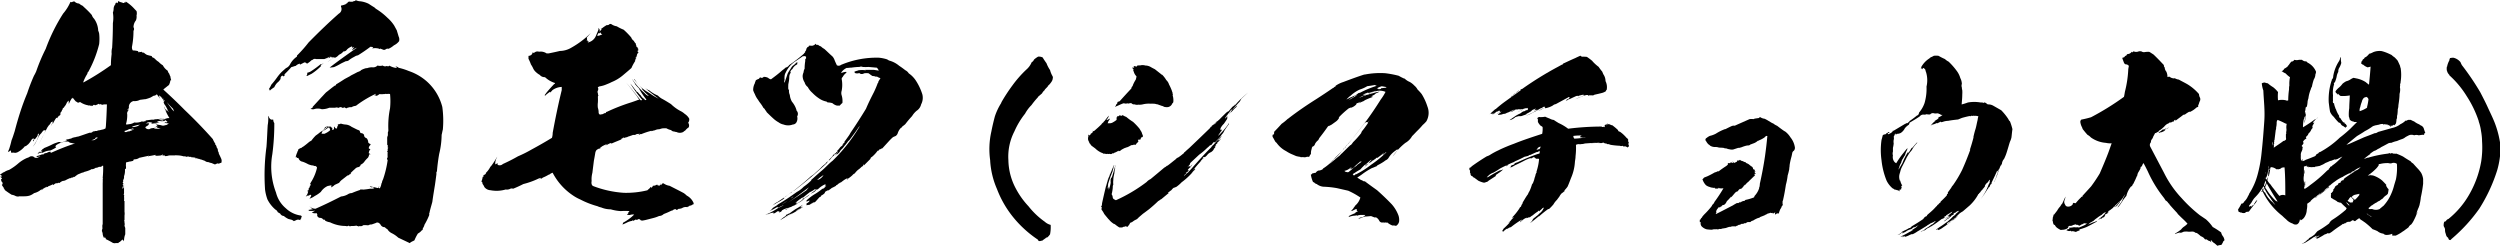 <svg xmlns="http://www.w3.org/2000/svg" viewBox="0 0 367.84 36.16"><g id="レイヤー_2" data-name="レイヤー 2"><g id="レイヤー_1-2" data-name="レイヤー 1"><path d="M11.63.52A2.13,2.13,0,0,0,12,.77a.26.26,0,0,0,.15.07c.21.22.43.4.64.61a10.07,10.07,0,0,1,.72.76,1.33,1.33,0,0,0,.33.54,3.25,3.25,0,0,1,.61,1.76,1.87,1.87,0,0,1,.14.44,7.12,7.12,0,0,1,0,1.54A16.85,16.85,0,0,1,13,10.56a.32.32,0,0,0-.14.29,5.67,5.67,0,0,0-.62,1.26h.08a38.23,38.23,0,0,0,4-2.52,12.59,12.59,0,0,1,.11-1.66,2.5,2.5,0,0,1,.07-.9c.07-1.19.11-2.41.11-3.63a4.7,4.7,0,0,0,0-1.55,1.74,1.74,0,0,0,.11-.61A1.15,1.15,0,0,1,17,.59a.16.16,0,0,1,0-.11h0a.15.15,0,0,1,.21-.07c0,.07.08.07.11,0a2.5,2.5,0,0,0,.07-.26,1.63,1.63,0,0,0,.58.22.4.4,0,0,0,.29.07s.07-.07.11-.14l.07.07c.07,0,.07-.07,0-.18a.1.1,0,0,0,.11.07,5.9,5.9,0,0,1,1.26,1.08l.28.29a1.3,1.3,0,0,1,0,.65A1.45,1.45,0,0,1,20,3a1.65,1.65,0,0,0-.36,1,.48.48,0,0,1,0,.54,11.9,11.9,0,0,1-.21,2.27.83.83,0,0,0,.11.61,3.33,3.33,0,0,1,.79.11.19.19,0,0,0,.11.18s.07,0,.1-.11a.22.22,0,0,0,.29,0,.28.28,0,0,0,.33.14,1.88,1.88,0,0,0,.46.33,6.88,6.88,0,0,0,.72.18.19.19,0,0,0,.15.21,1,1,0,0,1,.36.25,2.44,2.44,0,0,0,.5.4,2.77,2.77,0,0,0,.61.5,2.15,2.15,0,0,0,.72.8.84.84,0,0,0,.22.43,2,2,0,0,0,.18.43c0,.18.07.36.11.54a.13.13,0,0,0-.15.14.43.43,0,0,1-.07.26.56.56,0,0,1-.29.43c-.21.18-.47.36-.65.54q1.62,1.46,3.14,3c1.44,1.37,2.8,2.77,4.14,4.28a3.8,3.8,0,0,0,.39.72c-.07,0-.11.08,0,.08a.8.8,0,0,1,.18.43.7.7,0,0,1,.18.54.62.62,0,0,1,.14.39c.14.26.25.51.36.76a.83.83,0,0,1,0,.58.67.67,0,0,0-.36.14.26.26,0,0,0-.32,0,.27.27,0,0,0-.22.11c-.18-.07-.36-.14-.5-.21a2.53,2.53,0,0,1-.51-.15.71.71,0,0,1-.5-.18l-.58-.21a.46.46,0,0,1-.25-.08.79.79,0,0,1-.36-.1.72.72,0,0,1-.25,0s0,0,.07-.07a3.59,3.59,0,0,0-.65-.07s0,0,0-.07a1.23,1.23,0,0,1-.33,0v0h-.07a.12.12,0,0,0,0-.08.89.89,0,0,1-.32.08L27.25,23v0H27a3.24,3.24,0,0,0-1-.14.49.49,0,0,0-.25,0l-.33,0,0,0h-.36a.37.37,0,0,1-.18,0s0,0,0,0-.21.11-.61.11c0,0,0-.07-.07-.11a1.11,1.11,0,0,1-.36,0h-.07a.24.24,0,0,0,.21-.08.11.11,0,0,1,0-.07.87.87,0,0,1-.65.18.17.17,0,0,0,.11,0v0a2,2,0,0,1-.69,0c.08,0,.11,0,.15-.07s-.15,0-.18,0c-.29.07-.58.11-.83.15,0,.07-.07.07-.11,0a.23.23,0,0,0,.18-.07l-1.47.32a1.15,1.15,0,0,1-.65.22c-.18,0-.25.11-.22.22l-.43.1a1,1,0,0,0-.36.08.53.53,0,0,1-.22,0c0,.07-.07.11-.07.18h0a.13.13,0,0,0,0,.11h0a1.23,1.23,0,0,0,0,.4v.1c0,.08,0,.08,0,.11a.24.24,0,0,1-.07.15s0,0-.08-.08v.33a2.39,2.39,0,0,1-.14.79c0,.07,0,.07,0,0a.19.19,0,0,0,0-.11V26a.77.77,0,0,1-.14.51.61.61,0,0,1,0,.28c-.07,0-.07.08,0,.15h0a.11.11,0,0,0,.07.11s0-.08,0-.11a.25.25,0,0,0,0,.14.11.11,0,0,0-.07,0c-.07.07-.07.14,0,.18l0,0c0,.11,0,.18-.08.25v.25c.08,0,.08,0,.08-.1a.08.08,0,0,1,.07.07,4.48,4.48,0,0,1,.07-.69V26.9c0,.33,0,.65,0,.94v.07c0,.14,0,.25,0,.36a.75.75,0,0,1-.07.4h.07a.26.26,0,0,1,0,.21,0,0,0,0,0,0,0s0,0,0,0a3.77,3.77,0,0,1,0,.69s0,0,.07,0c0,.54,0,1,0,1.59a1.63,1.63,0,0,1,0,.54,1.72,1.72,0,0,1,0,.18v.25c0,.11,0,.18,0,.22a.22.22,0,0,0,0,.25s0,.11,0,.14a.38.38,0,0,0,.07.25v0s-.07,0-.07.14a1,1,0,0,0,.11.4c0,.32,0,.61,0,.94a2.59,2.59,0,0,0-.18.86c-.07,0-.07.11,0,.18a.57.57,0,0,1-.22-.29,5.23,5.23,0,0,1-.43.4c-.11,0-.14.07-.18.14H17a.19.19,0,0,1-.22,0c-.07,0-.11,0-.14,0a10.14,10.14,0,0,0-1.08-.58.14.14,0,0,0-.08-.18s0,0,0,0a.24.24,0,0,0-.07-.18c0,.15,0,.18-.11.18a1.64,1.64,0,0,1-.18-.47,1.46,1.46,0,0,0-.11-.5.07.07,0,0,1,0-.11l0,0a.94.94,0,0,1,.1-.4c-.07,0-.07-.11-.07-.22a.11.11,0,0,0,.07,0,.22.22,0,0,1,0-.29c0-.47,0-1,0-1.48,0-1.29,0-2.62,0-4,0-.18,0-.39,0-.57a5.63,5.63,0,0,0,0-.69c.07,0,.07,0,0-.1a14.72,14.72,0,0,0,.07-1.77,1.72,1.72,0,0,0-.18,0l0,.07h0v0h-.1c0,.08,0,.08.1,0a.59.59,0,0,1-.43.07.88.88,0,0,1-.5.15,1,1,0,0,1-.58.21c-.07,0-.11,0-.14.07v0a5,5,0,0,1-.94.32l-.21.11s-.08,0-.11,0v0c-.18.07-.4.18-.61.25A6.08,6.08,0,0,0,11,26a.17.17,0,0,1-.22,0c0,.08,0,.15-.11.15v-.07a1,1,0,0,0-.32.18s0,0,0-.08c-.21.11-.43.18-.61.29a1,1,0,0,1-.5.15,1.62,1.62,0,0,0-.51.32.2.2,0,0,0-.25,0,.16.16,0,0,1-.21,0c-.15.07-.25.15-.33.18A.08.08,0,0,0,8,27.19c-.08,0-.11,0-.15,0s0,.07,0,0h0l-.07-.07a5.54,5.54,0,0,1-.68.29c-.08.11-.15.14-.22.07s0,.07-.07.07a.57.57,0,0,0-.22.07s0,0,0,.08,0,0,0-.08a1.16,1.16,0,0,1-.32.18.17.17,0,0,1-.15.18s.07-.1.15-.14a.87.87,0,0,0-.44.22,2.6,2.6,0,0,1-.82.36,2.24,2.24,0,0,1-.65.36,2.5,2.5,0,0,1-.69.1,6.7,6.7,0,0,1-.79,0,.84.84,0,0,1-.65-.07,1.4,1.4,0,0,0-.5-.15,11.63,11.63,0,0,1-1-.68.27.27,0,0,1-.07-.18.16.16,0,0,1-.11-.18,3.25,3.25,0,0,1-.29-.43s.07,0,.11-.11,0-.11,0-.15h0c0-.07,0-.1-.11-.18a.9.9,0,0,1-.11-.36v0s.11-.07.15-.15A1.64,1.64,0,0,0,0,26a.51.51,0,0,0,.29-.07s0,0-.07-.11l0,0c-.07,0-.14-.08-.18-.11a.13.13,0,0,1,0-.07,2.11,2.11,0,0,0,.32-.18.28.28,0,0,1,.22-.11A2.34,2.34,0,0,1,1.33,25a7.91,7.91,0,0,0,1.41-1s0,0,0,0,0,0,0,0A5.17,5.17,0,0,1,4,23.23v0a1.14,1.14,0,0,0,.39-.18.63.63,0,0,1,.54,0,.57.57,0,0,0,.76.07.51.51,0,0,0,.25-.11l-.54.11.07-.07c-.07,0-.11,0-.11-.08a3.54,3.54,0,0,0,.87-.28c.07.07.14.07.18,0s.07-.08.14-.11a1,1,0,0,1,.33-.07v0a1,1,0,0,1,.57-.18s0,.07,0,.15h.07c1.15-.51,2.34-1,3.53-1.37h0a1,1,0,0,1-.47-.07.75.75,0,0,1-.4-.11.33.33,0,0,0-.25-.11,2.71,2.71,0,0,0-.94.18,2.43,2.43,0,0,0-.72.36c-.14.15-.14.25,0,.32l0,0,0,0a4.78,4.78,0,0,1-.89.47,2.35,2.35,0,0,0-1.16.36.15.15,0,0,0,0-.07,1.15,1.15,0,0,0-.61.18s0,0,0-.07H5.51a1.05,1.05,0,0,1,.32-.15h0s0-.07,0-.1h0s.07,0,.15.07a1,1,0,0,0,.29-.18H6.05s0-.07.07-.11.07,0,.11-.11l0,0H6.19a.55.55,0,0,0,.29-.18c.36-.15.72-.29,1.15-.51s.61-.25,1-.39c0,0,.11,0,.21,0A.33.33,0,0,0,9,21v-.07a.25.25,0,0,0,.11,0l.76-.22H9.75s0,0,.08-.07a.25.25,0,0,0-.26.07.54.54,0,0,1,.36-.21,1,1,0,0,0,.4-.11v0a.17.17,0,0,0,.22-.07,2.72,2.72,0,0,1,.61-.15.92.92,0,0,1,.32-.07c.58-.18,1.15-.4,1.73-.58a.45.45,0,0,0,.47-.18,1,1,0,0,0,.36-.07.59.59,0,0,0,.21,0,.28.28,0,0,0,.15-.08s0,0,0,0l0,0c.25,0,.5-.1.76-.14a2.83,2.83,0,0,0,.36-.15,2.45,2.45,0,0,0,.07-.54c.07-1,.11-2,.14-3h-.47a.33.33,0,0,1-.36,0,.09.09,0,0,1-.07,0s0,0,0-.08a.26.26,0,0,1-.22.08c0-.08-.07-.08-.11-.08a1.76,1.76,0,0,1-.54.22c0-.07-.07-.07-.21-.07a0,0,0,0,1,0,0,.37.37,0,0,1-.32.18.46.46,0,0,0,.07-.11c-.15.08-.22.08-.29,0s.07,0,.07-.07v0c-.11.1-.18.14-.29.07A3,3,0,0,1,11.77,15a.62.62,0,0,1-.32.11.92.92,0,0,0-.29-.18,5.64,5.64,0,0,1-.47-.58c0,.11,0,.14-.11.11a3.89,3.89,0,0,0-.47.9.64.64,0,0,0,0-.29c0-.07,0-.18,0-.25a.15.15,0,0,0-.11.07,1,1,0,0,0-.22.32H9.79a2,2,0,0,1-.36.54.14.14,0,0,0,0,.08.25.25,0,0,0-.22.25.13.13,0,0,0,.07,0,.23.23,0,0,0-.18.22,1,1,0,0,1-.21.29c0,.11,0,.18,0,.25s-.11.18-.18.18-.07.11-.11.11v0a.27.27,0,0,0-.14.25s-.11,0-.15-.07a3.67,3.67,0,0,0-.5.87c0-.08,0-.15,0-.18-.14.25-.28.46-.39.68.14-.29.29-.58.43-.94a.68.68,0,0,0-.14.22.16.16,0,0,0-.22.07,1.15,1.15,0,0,1-.32.43A2,2,0,0,1,7,18.7s0,0,0,0c-.36.68-.69,1.33-1,1.94-.15.29-.29.54-.43.79a22.79,22.79,0,0,0,1.15-2.26H6.44a2,2,0,0,0-.36.43h0a1.92,1.92,0,0,0-.47.65,2.47,2.47,0,0,1-.21.43,2.69,2.69,0,0,1-.58.9,4.87,4.87,0,0,0,.93-1.91c-.14,0-.21.11-.21.25a.83.83,0,0,1-.25.36c0,.08,0,.11,0,.15v-.07l-.07.07s0,0,.07-.07a.45.45,0,0,0-.29.21.32.32,0,0,1-.1.25c0-.07,0-.11,0-.14l-.07-.07A.18.18,0,0,0,5,20.39c-.07,0-.11,0-.18,0l-.11.11s-.11.07-.11.14a3.19,3.19,0,0,1-.47.61,2.54,2.54,0,0,0-.46.4s.07-.07.1-.14-.1,0-.1,0a3.4,3.4,0,0,1-1.19.94.46.46,0,0,0-.25.07s0-.07,0-.07-.07.1-.14,0a2.16,2.16,0,0,1-.47,0c0-.07,0-.18,0-.29-.07,0-.14,0-.14.07s-.07,0-.07,0a.9.9,0,0,1-.22.14c0-.11.07-.25.15-.43a12.74,12.74,0,0,0,.36-1.3c.18-.43.32-.9.46-1.33C2.66,17.4,3.24,15.53,4,13.73a26.92,26.92,0,0,1,1-2.59,5.69,5.69,0,0,0,.33-.65,26.06,26.06,0,0,1,1.4-3.31A26.3,26.3,0,0,1,9.29,2,6.69,6.69,0,0,0,10.37.27v0a.29.29,0,0,0,.39-.07.13.13,0,0,0,.18,0A1,1,0,0,0,11.63.52ZM14,20.35a0,0,0,0,1,0,0v.07a2.43,2.43,0,0,1-.58.21v0l.22,0s0,0,0,0l.11,0a.62.62,0,0,0,.29-.11s0-.07.07-.11,0,0,0,0a.29.29,0,0,0,.26-.15A.28.28,0,0,0,14,20.35Zm5.62-1.48h-.11A1.1,1.1,0,0,1,19,19a2.39,2.39,0,0,1-.65.26.34.34,0,0,0,0,.17h.25a.78.78,0,0,1,.43-.1,1.34,1.34,0,0,1,.43-.15s0-.07,0-.1h.11a.14.14,0,0,0,.11-.15c-.08.07-.11.11-.18.11s-.22,0-.29,0a.38.38,0,0,1,.36-.07Zm3.45-5a.66.66,0,0,1-.47.22l-.43.25a5.5,5.5,0,0,1-.75.25.11.11,0,0,1-.07,0l-.76.1a1.65,1.65,0,0,1-.94.18.88.88,0,0,0-.68,1,.57.57,0,0,1-.22.25c0,.07,0,.11,0,.14A1.23,1.23,0,0,1,18.9,16c0,.11-.07.19,0,.26a.58.58,0,0,0-.18.57,4.55,4.55,0,0,1-.18,1.41c.07,0,.07,0,0,.1l.68-.1a1.76,1.76,0,0,0,.54-.22,2.14,2.14,0,0,0,1-.11.27.27,0,0,1,.29,0,1.18,1.18,0,0,1,.4-.08.13.13,0,0,1,0-.1h-.1l.86-.11v0a2,2,0,0,1,.5,0v-.07H23s0,.07-.07,0c.68-.07,1.33-.14,2-.18a7.68,7.68,0,0,1-.76-1.58v-.11a5.42,5.42,0,0,0,.29.72v-.11a.42.42,0,0,1-.11-.29,1.82,1.82,0,0,0,.22.29v-.1a2.16,2.16,0,0,0,.25.32,8.32,8.32,0,0,0-.5-1,1,1,0,0,1-.26-.62.1.1,0,0,0,.11.11l-.21-.43v.11s0,0,0-.07a3.7,3.7,0,0,1-.29-.44.83.83,0,0,1,.08.26.14.14,0,0,1,0-.11,1.43,1.43,0,0,0-.36-.29,1.61,1.61,0,0,0,.21.58A7.43,7.43,0,0,0,23.07,13.87Zm-2.7,4.5a6.47,6.47,0,0,0-.9.25c0,.08,0,.08,0,.08a2.15,2.15,0,0,0,.79-.15l.4-.25A.57.57,0,0,1,20.37,18.37Zm4-.68c-.07,0-.14,0-.14.1a.36.36,0,0,1-.29,0s.07,0,.11-.1c-.29.07-.54.1-.79.14a.76.76,0,0,1-.43.18s0,0,0-.11,0,.08-.07.11v0c.43,0,.9-.07,1.36-.14h0a.84.84,0,0,1-.25,0,3.37,3.37,0,0,0-.61.18,1,1,0,0,1-.47.11h0s0,0,0,0a.5.5,0,0,0-.18,0,.55.55,0,0,1-.36,0,1.18,1.18,0,0,1,.18-.11s0,0,0,0h-.07a1,1,0,0,0-.72,0,.61.61,0,0,1-.33.15,3.59,3.59,0,0,1,.65-.07c-.07.07-.11.14-.07.21a1.48,1.48,0,0,1-.43.29c0,.07-.08.11-.08.14A.6.6,0,0,0,22,19a.53.53,0,0,1,.36-.11.19.19,0,0,1-.18,0l.79-.11a.31.31,0,0,0,.22-.11.6.6,0,0,1-.33-.1.13.13,0,0,0,.11,0h-.07a1.43,1.43,0,0,1,.39,0,.39.39,0,0,1-.25-.15h.11a1,1,0,0,1-.25-.14c.29.07.54.1.79.14a.72.72,0,0,0,.61,0s0,0,0,0a.6.6,0,0,0,.33-.1h0a1.86,1.86,0,0,1,.25-.22.67.67,0,0,1-.46,0,.13.13,0,0,1-.18-.08s0,0,0,.08a.45.45,0,0,1-.18,0v0s0,0,.07,0,.07,0,.11-.07.29,0,.43,0v0h-.29a.41.41,0,0,0,.26-.1Zm-1.26,1.08a1.83,1.83,0,0,0-.5.14,5.23,5.23,0,0,0,1.12,0c-.11,0-.22,0-.33-.07A.82.82,0,0,1,23.07,18.77Zm.69-1.3a3.63,3.63,0,0,1-.54.15,1,1,0,0,0,.43,0c.29,0,.61-.11.93-.15a.39.39,0,0,0-.21,0s-.07,0-.07,0v0l0,0s0,0,0-.07a.34.34,0,0,1-.28,0C23.86,17.51,23.79,17.51,23.76,17.47Zm.18-3.2v.14s-.08-.07-.08-.11a3.64,3.64,0,0,0,.33.62.31.31,0,0,1,0-.18v0s-.07,0-.07,0A1.13,1.13,0,0,1,23.94,14.27Zm.39.47a12.12,12.12,0,0,0,.83,1.18,1.73,1.73,0,0,0,.43.47c-.07-.14-.11-.25-.18-.4C25,15.56,24.66,15.17,24.33,14.74Z"/><path d="M39.53,17a.67.67,0,0,0,.39.61.73.73,0,0,1,.29,0,.8.8,0,0,0,.15.5,33.39,33.39,0,0,1-.29,4.57,10.62,10.62,0,0,0,.54,5.65,4.41,4.41,0,0,0,1.44,2.31,4,4,0,0,0,2.26,1.08c0,.07.08.11.11.11s-.14.14-.07.25a.74.74,0,0,0-.18.32.61.61,0,0,0-.61,0c-.14.07-.25.1-.33.14a.84.84,0,0,0-.39-.22l-.4-.1a2.93,2.93,0,0,1-.68-.44.64.64,0,0,1-.54-.36,3.82,3.82,0,0,1-.36-.21.64.64,0,0,0-.32-.36,4.8,4.8,0,0,1-1.19-1.51A6.81,6.81,0,0,1,39,27.91a31.19,31.19,0,0,1,.21-6.33c.08-1,.11-2.09.18-3.17a5,5,0,0,0,.08-1.12c0-.07,0-.18,0-.29,0,.08,0,.11.07.11S39.53,17.11,39.53,17ZM53,.19a3.79,3.79,0,0,1,1.23.36c.29.18.54.36.86.54a1.86,1.86,0,0,0,.25.22A9.32,9.32,0,0,1,57,2.61,5.44,5.44,0,0,1,58,3.76l.39.72c.07.28.18.57.25.86a1,1,0,0,1,.08.72,2.08,2.08,0,0,1-.76.61,3.2,3.2,0,0,1-.79.51.5.5,0,0,0-.5.14.66.66,0,0,1-.26,0,.11.11,0,0,1-.07,0,.32.32,0,0,0-.25-.1c-.07-.08-.14-.08-.25,0h0a.59.59,0,0,0-.32-.11,1.91,1.91,0,0,0-.65,0s-.07,0-.11,0a.71.71,0,0,0,.15-.15.08.08,0,0,0-.15,0,.24.24,0,0,0-.36,0c-.57.43-1.15.82-1.73,1.18a1.31,1.31,0,0,0-.54.22,4.59,4.59,0,0,0-.9.58,1.44,1.44,0,0,1-.36.07c-.28.14-.54.25-.79.39a7.36,7.36,0,0,1-.93.47,4.13,4.13,0,0,1-.65.07c1.29-1,2.63-1.94,4-2.91v0a1.63,1.63,0,0,0-.29.11,2.39,2.39,0,0,1-.43.25,5.41,5.41,0,0,1,.36-.5,2.1,2.1,0,0,0-.79.61l.46-.47s.08-.07,0-.14,0,0,0-.07a2,2,0,0,0-.75.46.6.6,0,0,1-.54.29,1.25,1.25,0,0,1-.47.4.9.9,0,0,0-.29.21,1.36,1.36,0,0,1-.5.33l-.07-.07a11.23,11.23,0,0,0-1,.68c.29-.18.61-.43.94-.68a.11.11,0,0,0-.15,0,.51.51,0,0,1-.21,0s0-.07-.07-.11-.11.15-.18.18-.08,0-.08,0l-.46.21a1.05,1.05,0,0,0,.57-.39h0a6.92,6.92,0,0,1-.83.36c-.43,0-.83,0-1.23,0A.46.46,0,0,0,46,8.8a1.2,1.2,0,0,1-.18.07,3.07,3.07,0,0,1-.65.5c-.15-.14-.25-.21-.4-.18l-.65.33a.33.33,0,0,0,0-.15,1.15,1.15,0,0,0-.61.33c-.07,0-.07,0-.07,0-.22.07-.4.14-.58.18A15.6,15.6,0,0,1,41.79,11v0s.08,0,.15,0a.5.5,0,0,1-.29.25v-.11l-.14,0a.43.43,0,0,0-.22.46,1.88,1.88,0,0,1-.5.58,2.3,2.3,0,0,0-.43.65,6.08,6.08,0,0,0-.54.39c-.08.11-.15.11-.18,0v-.11h-.08a3.87,3.87,0,0,0,.36-.65,11.92,11.92,0,0,0,.8-1,6.83,6.83,0,0,1,.68-.83c.22-.21.43-.39.68-.61a1.18,1.18,0,0,0,.61-.58,3.12,3.12,0,0,1,1-1.11c0-.11,0-.18.1-.25a18.87,18.87,0,0,0,1.62-1.84C46.83,4.8,48.31,3.36,49.86,2a.77.77,0,0,0,.32-1,.35.35,0,0,1,0-.18,2.83,2.83,0,0,0,.72-.22V.52a.16.16,0,0,0,.21-.11,1.59,1.59,0,0,1,.22-.18.1.1,0,0,0,.07,0,1.41,1.41,0,0,0,.58,0c0-.07.07-.07.18-.07s.11-.14.25-.11A1.56,1.56,0,0,0,53,.19ZM51.73,18.66l.86.43a.82.82,0,0,1,.36.18.35.35,0,0,0,.15.32.51.51,0,0,1,.47.26c0,.25.1.39.39.5a1,1,0,0,1,.22.61.57.57,0,0,0,.29.22c.07,0,.07.11,0,.18a.64.64,0,0,0-.21.47.38.38,0,0,0,.25.1,1,1,0,0,0-.25.62.79.79,0,0,1,.25.14.12.12,0,0,1-.15,0,.23.23,0,0,0-.07.18,1.43,1.43,0,0,1-.14.32,5.39,5.39,0,0,0-.47.5,1.36,1.36,0,0,1-.61.54.44.44,0,0,1-.36.36.76.76,0,0,0-.47.26c-.29.25-.54.5-.79.75.07-.07.18-.11.25-.18a.18.18,0,0,0-.07.15l-.18.1v-.07a.34.34,0,0,1-.33.22c-.25.21-.5.39-.72.57a1.74,1.74,0,0,0-.5.51c-.22.11-.47.21-.68.32a1.54,1.54,0,0,1-.54.36.34.34,0,0,0,.07-.32l-.54.11h0a2.37,2.37,0,0,0-1,.86,4.34,4.34,0,0,1-.9.61,2.68,2.68,0,0,1-.79.4,1.2,1.2,0,0,0,.28-.51.26.26,0,0,0-.21-.07.87.87,0,0,1-.22.18s0-.07,0-.14a.94.94,0,0,1-.39.21,1.27,1.27,0,0,0,.36-.79s-.08,0-.11.07a.25.25,0,0,1,0-.14c.08,0,.15,0,.15-.11a.13.13,0,0,0,0-.21s.07,0,.11-.08a.44.44,0,0,0,.1-.32c.08,0,.11-.07.15-.14a.65.65,0,0,1-.11-.15s.07-.14.29-.5a6.81,6.81,0,0,0,.72-1.84c0-.14-.11-.21-.25-.29a.36.36,0,0,1-.18,0,.47.47,0,0,0-.29-.07,3,3,0,0,1-.58-.18,5.53,5.53,0,0,0-.79-.36.76.76,0,0,1-.65-.58.15.15,0,0,1-.18,0c-.07,0-.11-.07,0-.22-.08.11-.15.15-.22.15a3.22,3.22,0,0,1,.25-.76c0-.07.07-.18.11-.25s0-.07,0-.11a1.1,1.1,0,0,1,.54-.29c0-.07.11-.1.22-.17s.54-.4.79-.62a1.6,1.6,0,0,1,.4-.25,6.14,6.14,0,0,1,.65-.76,7.5,7.5,0,0,0,.61-.46,2,2,0,0,1,.36-.22.85.85,0,0,0,.39-.57.94.94,0,0,0,.36-.11h.08v.07c-.08,0-.08,0-.08,0l-.1.11.1-.11-.25.11a4,4,0,0,0-.25.36c-.14.11-.25.18-.29.32a.84.84,0,0,0-.07.26.64.64,0,0,1,.36,0,2.73,2.73,0,0,0,.9-.54.73.73,0,0,0-.18-.43,5.2,5.2,0,0,0-.72.51,2,2,0,0,1,.65-.62s0,0,0,0a.77.77,0,0,0,.47-.07l-.18.1a.83.83,0,0,0,.25.15.44.44,0,0,1,0,.32c.07,0,.15,0,.25-.11a.27.27,0,0,0,0-.25v0s.08-.08.11-.18c0,.25.15.35.36.32a.85.85,0,0,1,.18-.51c-.07,0-.07-.07-.07-.1a.15.15,0,0,1,.11,0c.11,0,.21-.07.36-.1a2.83,2.83,0,0,0,.75.14A1.71,1.71,0,0,1,51.73,18.66Zm-4.5-8.93a8.17,8.17,0,0,1-1.37,1.12l-.65.32h-.14a.46.46,0,0,0,.14-.32s0,0,0-.07a.16.16,0,0,1,0-.08,1.51,1.51,0,0,0,.54-.21,15.41,15.41,0,0,0,1.47-1.08c0,.07,0,.11,0,.11l.47-.29a3.52,3.52,0,0,0-.51.43S47.19,9.73,47.23,9.73Zm11.12.11c-.07,0-.14-.11-.21-.14a2.28,2.28,0,0,1,.54.28,9.23,9.23,0,0,1,1.47.47A7.7,7.7,0,0,1,62.82,12a7.52,7.52,0,0,1,2.26,3.74,14.68,14.68,0,0,1,.08,3.31c-.08.29-.11.54-.18.79a12.28,12.28,0,0,1-.36,2.81c-.15.86-.26,1.69-.33,2.56a.4.4,0,0,0-.07.36c-.07.54-.14,1.08-.22,1.62,0,0,0,0,0,0h0c-.14.87-.28,1.69-.39,2.52-.15.58-.33,1.12-.43,1.66a.15.15,0,0,0,0,.21,9.67,9.67,0,0,1-.72,1.48,1.48,1.48,0,0,1-.25.54c0,.14,0,.25-.15.29v0a1.77,1.77,0,0,1-.57.47,6.25,6.25,0,0,0-.51,1,2.74,2.74,0,0,1-.39.19.21.21,0,0,1-.15.07l0,0a.31.31,0,0,1-.15.15l-1.69-.8a4.06,4.06,0,0,0-1-.68,1.55,1.55,0,0,1-.61-.58.88.88,0,0,1-.36-.28.68.68,0,0,1-.65-.4c-.22-.29-.47-.36-.68-.22l-.62.22a.78.78,0,0,0-.46.11H54v0a2.6,2.6,0,0,0-.57,0,.48.48,0,0,1-.51.11.26.26,0,0,1-.21.07v-.07a.56.56,0,0,1-.22,0,.11.11,0,0,1,0-.07,2.23,2.23,0,0,1-.47.07c-.11,0-.18,0-.29,0s-.25.1-.36,0-.11,0-.18,0a.3.3,0,0,1-.29,0,5.22,5.22,0,0,1-2.34-.54,2.26,2.26,0,0,1-.68-.22.56.56,0,0,1-.11-.18.23.23,0,0,1-.29-.1.52.52,0,0,0-.39-.15.48.48,0,0,1-.43-.36c.07-.11,0-.21-.08-.32s-.07,0-.07,0l0,0c-.15,0-.25,0-.36,0a.51.51,0,0,0-.25-.11c0-.07,0-.07.1-.07a1.63,1.63,0,0,0,.33-.18V31a2.92,2.92,0,0,1-.94,0c.07,0,.07,0,0-.11l.68-.11a.42.42,0,0,1-.32-.25.23.23,0,0,1-.18-.14,1.24,1.24,0,0,0,.86.32c1.23-.54,2.49-1.15,3.75-1.8h0a2.47,2.47,0,0,0,1-.32,1.07,1.07,0,0,1,.58-.18,11.72,11.72,0,0,1,1.26-.47s0-.07.07-.11,0,.07,0,.07a.62.62,0,0,1,.33,0,10,10,0,0,0,1.08-.14,1,1,0,0,0,.57-.07,1.35,1.35,0,0,0-.25-.18l-.07.07a.35.35,0,0,1-.22-.11c0,.07-.07.07-.1,0a.08.08,0,0,0,.07-.07h-.11v0l1,.22c.14.07.25.07.32-.08s0-.07.11-.1a.57.57,0,0,1-.11.14c0,.11.11.14.18.11a1.86,1.86,0,0,0,.22-.61.18.18,0,0,1,.07-.15,1.64,1.64,0,0,1,.18-.54,14.89,14.89,0,0,0,.68-2.84.27.27,0,0,1,0-.4,5.5,5.5,0,0,1,0-.79c-.08,0-.11-.11,0-.18s0,0,0-.07a.1.1,0,0,1,0,.07h0s0-.11,0-.22v-.1s.07,0,.07-.11-.07,0-.07,0,0,0,0-.07a1.14,1.14,0,0,0,0-.4.09.09,0,0,1-.07.08c0-.33,0-.72,0-1.12a.15.15,0,0,0,0,.11.94.94,0,0,1,.1-.43s0-.07,0-.15,0-.21,0-.36a.1.1,0,0,0,0,.07.77.77,0,0,0,.07-.39s0,0,0,0a13,13,0,0,1,.25-3.16,10.43,10.43,0,0,0,0-2.09.92.92,0,0,0-.47,0,.44.44,0,0,0-.32,0,.15.15,0,0,1-.08,0h-.07l0,0a2.07,2.07,0,0,1-.61,0,2.22,2.22,0,0,1-.47.29l0-.08c-.1,0-.21,0-.28,0a.84.84,0,0,1,.21-.18s0,0,0-.07a16,16,0,0,0-2.74,1.62v0a.64.64,0,0,1-.36.18.11.11,0,0,1-.07,0v0a2.32,2.32,0,0,0-.43.18.88.88,0,0,0-.51.07.13.13,0,0,1-.07,0s.07,0,.07,0a.14.14,0,0,1-.11,0,.13.13,0,0,1-.18.07,2.41,2.41,0,0,0-.28-.14.19.19,0,0,1-.26.07.47.47,0,0,0-.39-.07.23.23,0,0,1-.25.07.54.54,0,0,0-.4,0c-.32,0-.61,0-.86,0a3,3,0,0,1-1.12.22,1.78,1.78,0,0,0-1.15,0,.83.83,0,0,1-.51-.07,1.07,1.07,0,0,0,.36-.21c-.07,0-.07,0,0-.11l1.26-1.37c.21-.21.43-.47.68-.72.43-.32.83-.68,1.3-1,.07,0,.14,0,.18-.18.43-.25.83-.51,1.26-.79l.75-.4a2.45,2.45,0,0,1,.29-.18c.29-.14.58-.29.83-.43a2.62,2.62,0,0,0,.43-.18l.11-.11v0A3,3,0,0,1,54,10a.56.56,0,0,0-.11.08,2.13,2.13,0,0,1,.86-.18.92.92,0,0,0,.8-.26,1.28,1.28,0,0,0,.75,0,.62.62,0,0,0,.61.07.39.39,0,0,0,.36,0,0,0,0,0,1,0,0h0s0,0,0-.07a2.52,2.52,0,0,0,1.08.36Z"/><path d="M91.76,4.37a11,11,0,0,1,1.12,1.15,1,1,0,0,0,.39.5,1.14,1.14,0,0,0,.29.4c0,.07,0,.14,0,.14a.86.86,0,0,1,.1.36.18.18,0,0,1,.18.15c0,.07,0,.11.15.14-.11.08-.18.15-.15.22s0,0,.08,0-.11.15-.15.22a.16.16,0,0,1,.18.11c-.18.11-.25.25-.21.39a.19.19,0,0,0-.11.18s.07,0,.11.08v0a.16.16,0,0,0-.22.11s.07.07.07.11a.2.2,0,0,0-.11.07h.08c.07,0,.14-.11.25-.18a5.08,5.08,0,0,0-.4.32.2.2,0,0,1,.07.11,6.29,6.29,0,0,0-.57,1.05c-.43.39-.87.75-1.26,1.08a6.15,6.15,0,0,1-1.66,1,5.37,5.37,0,0,1-.65.29,4.25,4.25,0,0,1-1,.32c-.14,0-.29.11-.39.14a.52.52,0,0,1,0,.54.36.36,0,0,0,0,.29A1.3,1.3,0,0,1,88,14l0,0h.08a.43.43,0,0,0-.11.25,7.31,7.31,0,0,1,0,.83,3.08,3.08,0,0,0,0,.79,2.11,2.11,0,0,1,.11.65.38.38,0,0,0,.11.29c0,.07.07,0,.14,0s-.07.07-.11.07.18,0,.29-.07c-.07,0-.07,0,0,0s0,0,.08,0,.28-.11.43-.18a.47.47,0,0,0-.22.07.61.61,0,0,0,.36-.11v0a0,0,0,0,0,0,0s0,0,0-.07v0a.24.24,0,0,1,.15-.07,27.71,27.71,0,0,1,3.6-1.4c.32-.11.65-.22,1-.36,0,0,.08,0,.15,0-.11-.18-.25-.39-.4-.61-.5-.65-1-1.3-1.54-1.94.72.82,1.4,1.69,2.08,2.55a.19.19,0,0,0,.29,0,20.11,20.11,0,0,1-1.76-2.41v0a9.22,9.22,0,0,1,.68.86v0a1,1,0,0,0,.18.18v.11h.07s0,.07.08.07-.08,0,0,0a0,0,0,0,0,0,0,.11.11,0,0,0,.11.07,3,3,0,0,0,.43.47l0,0a1.17,1.17,0,0,0,.5.51.35.35,0,0,0,.18.18.19.19,0,0,0,.15-.08A11.38,11.38,0,0,1,94,13L94,13a6.93,6.93,0,0,1-.58-.65v-.07A3.8,3.8,0,0,1,93,11.6a9.78,9.78,0,0,0,1.83,2.09,1.36,1.36,0,0,0,.58.43v-.07a6.89,6.89,0,0,1-1-1c.07,0,.11,0,.18.08v0a16.39,16.39,0,0,1-1.3-1.48h.08a5.46,5.46,0,0,0,1.83,1.84c.14.07.29.18.47.29a8.05,8.05,0,0,0,1.26.75c-.51-.36-1-.75-1.51-1.15,0,0,0,0,0,0l-.5-.44a2.94,2.94,0,0,0,.39.26.33.33,0,0,0,.18.07,4.9,4.9,0,0,0,1.3.79,2.9,2.9,0,0,0,.54.43c.47.25.94.54,1.4.83a6,6,0,0,0,1.52,1.08,2.66,2.66,0,0,1,.5.36,2,2,0,0,1,.65.68.74.74,0,0,1-.15.62.67.67,0,0,1,.08.68,2.1,2.1,0,0,0-.51.47,1.21,1.21,0,0,0-.29.21,1.1,1.1,0,0,1-1,0,.92.92,0,0,1-.32-.07.59.59,0,0,1-.47-.21,2.23,2.23,0,0,1-.68-.26,2.53,2.53,0,0,0-.47,0c-.22,0-.43.1-.61.14a1.29,1.29,0,0,0-.62.15v0a2.27,2.27,0,0,0-.5.14v-.07a10.69,10.69,0,0,0-1.51.5.22.22,0,0,0-.25.08,2.26,2.26,0,0,1-.43.07s.07,0,.14,0a.27.27,0,0,0,.21-.11s0,0,.08-.07-.15,0-.18,0h0a.68.68,0,0,0-.46.14v0l-.33,0c-.14.08-.32.11-.47.18a1.22,1.22,0,0,0-.39.15s0,0,0,0a2.27,2.27,0,0,0-.5.14h0a.13.13,0,0,0,0-.1.25.25,0,0,0-.18.14c-.11,0-.18.07-.18.15s-.07,0-.07,0,0,.07-.07.07v0c-.4.17-.8.32-1.19.5a.34.34,0,0,0-.15.07v-.11a1.49,1.49,0,0,0-.61.29.3.3,0,0,0-.25.14s0,0,0,0,0-.07.14-.14h-.07a1.53,1.53,0,0,0,.29-.18,5.62,5.62,0,0,0-.86.39,1.37,1.37,0,0,1-.29.22c0,.07,0,.07.07.07s-.11.07-.11.07v-.07a1.39,1.39,0,0,0-.47.25.91.91,0,0,0-.18.4c-.07.43-.14.82-.21,1.18-.07.58-.15,1.19-.22,1.77a3.7,3.7,0,0,0-.11,1.22.91.91,0,0,0,0,.43.43.43,0,0,0,.21.29,15.3,15.3,0,0,0,4.54,1A13.14,13.14,0,0,0,95.25,28c.11-.11.25-.22.4-.36v-.15a.33.33,0,0,0,.25.11.91.91,0,0,0,.18-.29c.07.07.11,0,.14,0h.15a1.39,1.39,0,0,1,.47-.18h0a.14.14,0,0,0-.14.1.79.79,0,0,0,.29.08h.1c0-.08,0-.15.08-.22s0-.07,0-.07a.31.31,0,0,0,0,.14c0,.07.07.07.14.07a.28.28,0,0,1,.32-.25,2.11,2.11,0,0,0,.9.36c.69.36,1.37.69,2.09,1.08a3.57,3.57,0,0,1,.43.36,2.19,2.19,0,0,1,1,1.08.38.38,0,0,1,0,.18.36.36,0,0,1-.21.07c0,.08-.08.08-.15.08a.1.1,0,0,1,0,.07.41.41,0,0,0-.22,0,.38.38,0,0,1-.29.15s0,.07-.07.07a1,1,0,0,0-.75.14,1.44,1.44,0,0,1-.54.11c-.11.11-.22.18-.33.15v-.08a.49.49,0,0,0-.5.15,1.26,1.26,0,0,0-.33.11,9.82,9.82,0,0,1-1,.43,1,1,0,0,1-.68.29,5.22,5.22,0,0,1-.94.32l-.86.22a5.63,5.63,0,0,1-.69.14.42.42,0,0,0-.28,0l.1-.07a1.35,1.35,0,0,1-.29-.18,1.76,1.76,0,0,1-.35.15.09.09,0,0,1-.08-.08l-.43.22a.07.07,0,0,0-.07-.07c-.07,0-.07,0-.07.07l0,0a2.25,2.25,0,0,0-.72.22,7,7,0,0,1-.72.32,1.49,1.49,0,0,0,.11-.28,6.92,6.92,0,0,0,1.62-1.19,1.34,1.34,0,0,0-.65.07,1.64,1.64,0,0,0-.46,0c.07,0,.1-.07.14-.14s.11-.07.14-.11-.1,0-.1,0a1.79,1.79,0,0,1,.25-.33,8.24,8.24,0,0,0-1.3,0,6.46,6.46,0,0,1-1.47-.26,3.62,3.62,0,0,1-1.41-.28,2.28,2.28,0,0,1-.54-.18,12.66,12.66,0,0,1-2.55-1,6.34,6.34,0,0,1-1.05-.58,9,9,0,0,1-3-3.35,1.73,1.73,0,0,0-.51.29s0,0,0,0h-.07a5.31,5.31,0,0,1-.86.43.73.73,0,0,1-.47.21c0,.08-.07.08-.07.08a.5.5,0,0,0,.28-.26l-.36.11A11.76,11.76,0,0,1,77,27.08a16.3,16.3,0,0,1-1.51.69.5.5,0,0,0-.4,0,1.06,1.06,0,0,1-.68.11,4.75,4.75,0,0,1-2.24.11,1.2,1.2,0,0,1-.9-.47,1.82,1.82,0,0,0-.28-.47s0-.07,0-.11a.31.31,0,0,0-.18-.25.64.64,0,0,0,.14-.36A.54.54,0,0,0,71,26c.07.07.14,0,.14-.07a1.72,1.72,0,0,1,0-.18.5.5,0,0,0,.33-.18.08.08,0,0,0,0-.11,3.36,3.36,0,0,0,.72-1s0,.07,0,.07v0a11.2,11.2,0,0,0,.9-1.37s.07,0,.11-.11a1.74,1.74,0,0,0-.33,1.12c.11,0,.22-.11.33-.15a.28.28,0,0,1,0,.22.66.66,0,0,0,.79-.11A25,25,0,0,0,76.21,23a18.13,18.13,0,0,0,2-1c1-.54,2-1.11,3-1.72a2.43,2.43,0,0,0,.11-.73c.39-2.12.82-4.21,1.33-6.29,0-.18,0-.33,0-.47a2.5,2.5,0,0,0-1.36.47,2,2,0,0,1-.36.36h0v-.11a4.23,4.23,0,0,0-.76.61s0-.07,0-.18a.66.66,0,0,0,.14-.18c.36-.47.8-.94,1.23-1.4.07,0,.11,0,.11-.15a3.74,3.74,0,0,1-1.26-.68.68.68,0,0,0-.26-.18.88.88,0,0,1-.71-.33,2.66,2.66,0,0,1-.54-.39,1.67,1.67,0,0,1-.47-.65,4.29,4.29,0,0,0-.29-.5,6.29,6.29,0,0,0-.36-.83V8.22a.64.64,0,0,0,.36-.11s.11-.07.18-.18,0-.14,0-.21a.33.33,0,0,0,.36,0,.68.68,0,0,1,.65-.11,1.56,1.56,0,0,1,1.12.25h.28c.54-.11,1.08-.22,1.66-.36A3.42,3.42,0,0,0,84.09,7a13.23,13.23,0,0,0,2.85-2.16c-.22.25-.4.47-.61.69.07.18.07.28,0,.39s.07,0,.14-.07a.17.17,0,0,0,0,.22.43.43,0,0,0,.39-.26h0a1.12,1.12,0,0,1-.36.36v.08a1.63,1.63,0,0,0,1.19-1c.11-.28.25-.57.36-.86a1.09,1.09,0,0,0,0-.29,1.2,1.2,0,0,1,.22.36.2.2,0,0,0-.07.18,1.06,1.06,0,0,0,.32-.36l-.14-.07h.14a5.14,5.14,0,0,1,.72-.5V3.69a.57.57,0,0,0,.4-.08c0-.07.14-.11.29-.07a1.87,1.87,0,0,0,.82.33A6.32,6.32,0,0,0,91.76,4.37Zm-3.42.39c-.11.08-.14.11-.14.15s-.07,0-.11-.07a1.17,1.17,0,0,0-.22.43s0,0,.08,0l0,0c.18,0,.4-.11.61-.18s.15,0,.22,0-.07,0-.07,0A.47.47,0,0,1,88.34,4.76Z"/><path d="M114.59,30.54a.62.62,0,0,0,.32-.15,1,1,0,0,0,.4-.21l-.51.21a.7.7,0,0,1-.39.15v-.11a10.58,10.58,0,0,1-1.3.68,1.28,1.28,0,0,0,.58-.5v0c.14-.1.32-.21.5-.32s.22-.18.33-.25c.93-.54,1.83-1.15,2.73-1.8a3.88,3.88,0,0,0,1-.76,8.29,8.29,0,0,0,1.11-.93s0,0,0-.08c.5-.43,1-.9,1.55-1.36s1-1,1.62-1.48a24.31,24.31,0,0,0,3.85-4.86.26.26,0,0,0,.07-.21c-.47.72-1,1.43-1.55,2.15,0,0,0,0-.07,0a5.85,5.85,0,0,1-.61.79,2.26,2.26,0,0,1-.4.47,1.16,1.16,0,0,0-.18.22h-.07v.14a4.26,4.26,0,0,1-.39.36h0s-.07,0-.07,0l-.18.18c0-.08.07-.11.14-.18a1.07,1.07,0,0,1,.26-.33h-.08a.85.85,0,0,1-.32.33c-.14,0-.22.07-.22.1s0,0,.08,0c-.15.14-.29.25-.44.4a1.82,1.82,0,0,1-.57.57s0,0,0,.07a1.59,1.59,0,0,0-.18.22c-1.55,1.44-3.13,2.77-4.75,4a.53.53,0,0,0-.29.15.38.38,0,0,1-.21.18,7.48,7.48,0,0,0-.69.5h0a.33.33,0,0,1-.22.11.39.39,0,0,1-.18.18c.08,0,.11,0,.18,0a9.72,9.72,0,0,1-1.22.72c-.22.15-.43.25-.61.36a4.55,4.55,0,0,0,.47-.36.3.3,0,0,0,.17-.14v.07h0c.83-.54,1.66-1.12,2.45-1.73a.84.84,0,0,0,.32-.21c.79-.62,1.55-1.26,2.31-1.95a3.84,3.84,0,0,0,.72-.57c.25-.22.46-.4.68-.62a4.5,4.5,0,0,1,.72-.64.89.89,0,0,1,.36-.36s0,0-.07,0a0,0,0,0,0,.07,0c.07,0,.11-.07.18-.18a.09.09,0,0,0-.07,0c.18-.15.32-.33.5-.51a.42.42,0,0,0,.11-.14s0-.07.11-.15a1.19,1.19,0,0,1,.39-.25.3.3,0,0,1,0-.18h0a.1.1,0,0,1,0,.07.33.33,0,0,0,.22-.1c-.08-.08-.11-.08-.18,0a3.64,3.64,0,0,0,.57-.65,2.71,2.71,0,0,1,.29-.22.32.32,0,0,1,.18-.18h-.07l0,0h0a.15.15,0,0,1-.11,0,2,2,0,0,0,.4-.39c-.08,0-.11,0-.11,0l.18-.21.54-.76a2.28,2.28,0,0,0,.18-.32c.79-1.15,1.55-2.34,2.3-3.57.33-.79.72-1.58,1.15-2.41a14.08,14.08,0,0,0,.58-1.37c.07,0,.07-.07.07-.14s.22-.4.33-.58a1.69,1.69,0,0,1-.54-.25.17.17,0,0,1-.22,0l0,0v0a1.76,1.76,0,0,0-.43-.07,6.08,6.08,0,0,1-.54-.39,1.94,1.94,0,0,0-.68,0,.64.64,0,0,1-.54.07l-.18-.11a.92.92,0,0,1-.61,0,.26.26,0,0,1-.08-.22.34.34,0,0,1,.15,0,.15.15,0,0,1,0-.08h0a.81.81,0,0,0,.39-.1,3.72,3.72,0,0,1,1.16,0h0l-.14-.07h.14s0,0,.18,0,.47,0,.9,0h.07l.72.11a1.39,1.39,0,0,0-.28-.43l-1.23-.11a6.19,6.19,0,0,1-.86,0,.55.55,0,0,0-.47,0A8.5,8.5,0,0,0,125,10a.44.44,0,0,0,.21-.07,3.5,3.5,0,0,1-.65.07,2,2,0,0,0-.82.72v0a1.32,1.32,0,0,0,.32-.07,1.33,1.33,0,0,1,.47-.07c0,.1,0,.18-.07.18a1.77,1.77,0,0,0-.47.57.38.38,0,0,0-.15.29,4.58,4.58,0,0,1,0,1.73,1.13,1.13,0,0,0,0,.68,2.93,2.93,0,0,1,.11,1.12,2.06,2.06,0,0,0-.39.39c-.15,0-.26,0-.4,0a1.54,1.54,0,0,1-.68-.36,2.62,2.62,0,0,0-.72-.11c-.08-.07-.15-.14-.22-.14a2.88,2.88,0,0,1-1-.43,5.74,5.74,0,0,1-1-.83,3,3,0,0,1-.69-.87,1.23,1.23,0,0,1-.46-.68,1.7,1.7,0,0,1-.29-1,1.83,1.83,0,0,1,.14-.5,1.12,1.12,0,0,1,.15-.51,6.72,6.72,0,0,1,.1-1.18.28.28,0,0,1,.11-.33c0-.07,0-.14,0-.25a.41.41,0,0,0-.4-.07.2.2,0,0,0-.18.07l-1,.68a3.87,3.87,0,0,0-1.4,1.62,1.19,1.19,0,0,0-.18.58,2.46,2.46,0,0,0,0,.54.47.47,0,0,0,0,.43c0-.11.07-.21.11-.36s.21-.57.29-.86.36-.65.57-1,.33-.33.54-.54l.29-.29c0,.07,0,.07.07.07s0-.07.11-.07l0,.07a.16.16,0,0,0-.11,0v0c0,.07,0,.11,0,.14s0,.15-.11.15a1.54,1.54,0,0,0-.61.65.78.78,0,0,0-.32.46c.11,0,.11.11,0,.18a1.2,1.2,0,0,0-.14.54c0,.36-.07.72-.14,1.05a6.61,6.61,0,0,0,0,.79c.07,0,.11,0,.11,0a1.4,1.4,0,0,0,.11.79,2.41,2.41,0,0,0,.32,1,3,3,0,0,1,.29.4,3.14,3.14,0,0,1,.36.79.33.33,0,0,0,.11.22.7.7,0,0,1,0,.75,1.16,1.16,0,0,1-.07.8.64.64,0,0,1-.57.39,1.91,1.91,0,0,1-1.37,0,1.77,1.77,0,0,1-.72-.32,4.16,4.16,0,0,1-.58-.39c-.39-.33-.75-.69-1.15-1.08a2.24,2.24,0,0,0-.25-.36.6.6,0,0,0-.25-.29,5.25,5.25,0,0,0-.47-.72,4.29,4.29,0,0,1-.32-.47,3.18,3.18,0,0,1-.47-.83,3.53,3.53,0,0,1-.25-.57,2.06,2.06,0,0,1,.25-1.05c0-.11.11-.29.14-.43a1.92,1.92,0,0,1,.47-.22.48.48,0,0,1,.18-.21.35.35,0,0,0,.5-.07,1.36,1.36,0,0,1,.65.14.84.84,0,0,0,.43.22c.54-.4,1.08-.8,1.59-1.26.18-.15.39-.29.57-.47a.76.76,0,0,0,.51-.36,21.37,21.37,0,0,0,2.16-1.66v0l.07-.08c-.07,0-.07,0,0-.07v.07l.14-.18a.07.07,0,0,1,0-.1.48.48,0,0,0,.15-.44l.1,0a.33.33,0,0,1,.11-.22s0,.07.07,0a.19.19,0,0,0,.11-.18h.11s.07,0,.18,0a.6.6,0,0,0,.43-.07c.07,0,.15-.07.22-.22.11.15.25.22.39.15a1,1,0,0,0,.44.25,1.91,1.91,0,0,0,.36.29,1,1,0,0,1,.25.18c.32.29.68.65,1.08,1a1.64,1.64,0,0,1,.29.47c.1.29.25.58.36.83a.56.56,0,0,0,.54,0,.63.63,0,0,1,.21-.11,13.38,13.38,0,0,1,5.44-1,5.76,5.76,0,0,1,1.22.25,1.3,1.3,0,0,0,.32.18,3.77,3.77,0,0,1,1.44.76,11,11,0,0,1,.9.65,1.25,1.25,0,0,1,.51.46,3.87,3.87,0,0,1,1,1,8.22,8.22,0,0,1,1,2.09,2.07,2.07,0,0,1-.18,1.48,1.52,1.52,0,0,1-.65.93,3,3,0,0,0-.68.79,14.66,14.66,0,0,0-1,1.19,3.28,3.28,0,0,1-.43.33.32.32,0,0,1-.21.21,2,2,0,0,0-.47.79.85.85,0,0,1-.29.4c-.14.07-.29.11-.4.18s-.35.32-.5.47l-1.08,1.18s0,0-.07,0,0,0,0,0-.15.1-.26.14-.14,0-.14.07a0,0,0,0,0,0,0,.2.2,0,0,1-.22.14,4.82,4.82,0,0,1-.83.9v0a.55.55,0,0,0-.25.25s0,0,.07,0l-1,1v-.14a.36.36,0,0,0-.14.14s0,0,.07,0,0,0,0,0a.8.8,0,0,1-.29.22,2.78,2.78,0,0,1-.5.43,3.08,3.08,0,0,0-.5.54.8.8,0,0,0-.33.25,4.6,4.6,0,0,1-.65.51v0c0,.11-.14.15-.28.15.14,0,.21-.11.21-.22a3.12,3.12,0,0,0-.72.43c-.11.07-.18.15-.29.22l-.1,0a.58.58,0,0,1-.26.18.53.53,0,0,1-.32.22.11.11,0,0,0,0,.07,5.69,5.69,0,0,1-.64.33,3.11,3.11,0,0,1-.51.36c-.07,0-.11,0-.14,0a1.83,1.83,0,0,1-.29.18.2.2,0,0,0-.07.18l-.15.15a2.87,2.87,0,0,1-.43.28c0,.11-.07.18-.18.18-.18.18-.36.4-.57.62a.41.41,0,0,1-.36.18.29.29,0,0,0-.18.14s0,0,0,0a.44.44,0,0,0-.21.07.35.35,0,0,1-.26.14,1.28,1.28,0,0,0-.36.07v-.07s0,0,0-.14v-.07a.89.89,0,0,0,.47-.4s-.11,0-.14,0l-.33.14v-.18a7.25,7.25,0,0,1,1.34-1,9.74,9.74,0,0,0,1-.72c.07,0,.14,0,.29-.14,0,0,0,0,0,0a2,2,0,0,1,.29-.28.27.27,0,0,0-.18.07c0,.07-.07.07-.07.07s.07-.14.18-.29h-.11s0,0,.07-.11a3.41,3.41,0,0,0-.9.54,1.41,1.41,0,0,1-.57.36v.08a2.59,2.59,0,0,1-.8.46,1.93,1.93,0,0,1-.61.51,1.21,1.21,0,0,0-.39.32,3.93,3.93,0,0,1-.83.54,1.76,1.76,0,0,1-.72.4c-.25.14-.51.25-.76.36a.19.19,0,0,1-.18.11V30.9c-.11,0-.14,0-.14-.07a.67.67,0,0,0,.47-.26,2.61,2.61,0,0,0,.93-.46,8.86,8.86,0,0,0,1.23-.83,1.38,1.38,0,0,0-.26.07l.36-.22-.1.11v0c.68-.43,1.33-.94,2-1.44v0a.29.29,0,0,0-.26.15s0-.08,0-.11l0,0a.11.11,0,0,0-.07,0,2.92,2.92,0,0,1-.72.43c-.32.25-.65.5-.93.75a3.23,3.23,0,0,0-.4.18c0,.08-.07.11-.14.11-.22.18-.47.36-.65.54a.65.65,0,0,0,.29-.07,2.62,2.62,0,0,1-.8.61c-.18.07-.36.11-.5.18a2.88,2.88,0,0,0-1,.4s0,.07,0,.07a.84.84,0,0,1-.39.22v-.08s0-.07.07-.1-.07,0-.11,0a.25.25,0,0,1-.21,0,1.84,1.84,0,0,1-.58.36.15.15,0,0,1,0-.08s0-.07.1-.07a1.64,1.64,0,0,0-.86.22.93.93,0,0,0-.43.07.59.59,0,0,1,.32-.11A10.22,10.22,0,0,0,114.59,30.54Zm1,1.22a.7.7,0,0,0,.11-.18h0v0a.4.4,0,0,0,.26-.11h0s.07,0,.14,0H116a.23.23,0,0,1,.18-.07c.21-.18.43-.32.68-.5s.58-.33.83-.51a3.49,3.49,0,0,0,.43-.28.81.81,0,0,1-.36.28.15.15,0,0,0,.18,0,.13.13,0,0,0,.14-.07,1.3,1.3,0,0,0-.21.15.11.11,0,0,1,0,.07.48.48,0,0,0-.25.18,1.63,1.63,0,0,0-.54.39s0,0,0,0a5.63,5.63,0,0,0,.54-.36,1.32,1.32,0,0,1,.54-.32c-.54.39-1.08.72-1.62,1-.33.22-.65.43-1,.65a4.83,4.83,0,0,0,.65-.43c.15-.11.29-.18.4-.26a4,4,0,0,0-1.15.62l-.65.39h0A4.38,4.38,0,0,1,115.63,31.76Zm-.79-1.55a6.18,6.18,0,0,0,1.44-1,.69.69,0,0,0,.5-.32,1.42,1.42,0,0,0-.18.14C116,29.46,115.42,29.82,114.84,30.21ZM117.18,29c.5-.32,1-.68,1.47-1,.11-.15.26-.29.36-.44-1.22.94-2.44,1.84-3.7,2.67C115.92,29.82,116.53,29.42,117.18,29Zm3.06-2.52a1.65,1.65,0,0,0,.32-.11,1.62,1.62,0,0,0,.61-.61s0,0,0,0A5.85,5.85,0,0,0,120.24,26.47Z"/><path d="M152.94,35.47h-.06s-.06,0-.09-.06a.55.55,0,0,0-.11-.17,16.32,16.32,0,0,1-3.6-3.28,15.06,15.06,0,0,1-2.39-4.15,12.22,12.22,0,0,1-1-4.17v-.06a11.69,11.69,0,0,1,.17-4.21c.15-.77.32-1.49.52-2.24a8.88,8.88,0,0,1,.95-2,.1.1,0,0,1,0-.06A25.38,25.38,0,0,1,149,12.52a16.73,16.73,0,0,1,2-2.27,2.91,2.91,0,0,0,.8-1.1A.72.72,0,0,0,152,9a.88.88,0,0,0,.14-.23,3.47,3.47,0,0,1,.61-.44h.2a1.36,1.36,0,0,1,.46.12c.17.29.37.58.57.86a4.6,4.6,0,0,0,.52,1,3.51,3.51,0,0,0,.38.92.5.5,0,0,1,0,.38v.05a1.17,1.17,0,0,1-.23.46,2.38,2.38,0,0,1-.47.52v.06c-.14.17-.31.32-.46.49v.06a1.54,1.54,0,0,0-.4.49l-.57.49s0,0-.06.11a11.19,11.19,0,0,0-.92,1.12,5.54,5.54,0,0,0-.95,1.27,11.66,11.66,0,0,0-1.56,2.59,8.11,8.11,0,0,0-.89,4.24,9.15,9.15,0,0,0,1.12,4.23,11.92,11.92,0,0,0,1.84,2.56,11.4,11.4,0,0,0,2.39,2.27,2.06,2.06,0,0,0,.87.47,5.35,5.35,0,0,1-.09,1.38,0,0,0,0,1,0,0,2.24,2.24,0,0,1-.4.46.43.43,0,0,0-.23.08s0,.06-.06.06l-.23.17a1,1,0,0,0-.23.18h-.17A.36.36,0,0,1,152.94,35.47Z"/><path d="M166.71,17.93a9.38,9.38,0,0,1,.95,1c.05.09.11.17.17.29a1.22,1.22,0,0,1,.23.52.45.45,0,0,1,.09.37c-.06.06-.09.09-.15.09s-.14.08-.14.14a.35.35,0,0,1-.12.23.21.21,0,0,0-.23,0,.12.12,0,0,0-.08,0,.18.18,0,0,0,.08.17q-.07.09,0,.09l-.2.2a.57.57,0,0,0-.17.23.31.31,0,0,1-.2.06v-.09l-.09.09s0,0,0-.06l-.14.09h0l0,0a.23.23,0,0,0-.12,0,.3.3,0,0,0-.2.05c-.06,0-.09.06-.12.06a0,0,0,0,1,0,0,2.44,2.44,0,0,1-.43.21,1,1,0,0,0-.31.11v0a.49.49,0,0,0-.26.12,1.33,1.33,0,0,0-.38.23.09.09,0,0,0,0-.06.23.23,0,0,0,0,.09,1.49,1.49,0,0,0-.28.11.18.18,0,0,1,0-.11c-.15.08-.29.17-.46.25a1,1,0,0,0-.32.15c-.06,0-.06.06-.06.06s0-.06-.06-.09a.36.36,0,0,1-.34.14.37.37,0,0,0-.29,0,.43.43,0,0,0-.32,0,.7.7,0,0,0-.4-.05.67.67,0,0,0-.29-.15,3.09,3.09,0,0,1-.92-.63l-.52-.38a1,1,0,0,1-.23-.31.26.26,0,0,1-.14-.26.39.39,0,0,0-.12-.14v-.12a.25.25,0,0,1-.05-.17v-.12a.8.8,0,0,1,.05-.26s0,.06,0,0v-.06h0s0-.05,0-.11-.05,0-.05-.06v0s0,0,.05,0,0-.06.09,0,0,0,0,.06.11,0,.23-.12a.16.16,0,0,1,.06-.14.53.53,0,0,0,.23-.17.25.25,0,0,0,.05-.18,0,0,0,0,1-.05-.05s.05,0,.05,0,0,.06.09.06a.23.23,0,0,1,.12-.06c.37-.32.74-.64,1.09-1,0,0,0-.06.06-.09s0,0,0,0,.11-.11.2-.17a.31.31,0,0,1,.14-.17c.2-.26.4-.52.64-.81a.86.86,0,0,1-.26.52c-.06.06-.06.08-.06.11s.11,0,.11-.08,0,.08,0,.11l.32-.23a.17.17,0,0,1,0,.17,1.11,1.11,0,0,0-.26.52s0,.06.09,0a1.08,1.08,0,0,0,.54-.06,3.59,3.59,0,0,0,.67-.43s0-.06,0-.11a.15.15,0,0,0,0-.09.2.2,0,0,0-.05-.14.09.09,0,0,0,.11,0,.26.26,0,0,1-.08-.15c0,.06.05.09.11.09v-.15a.11.11,0,0,0,.09,0s0,0,0,0a.26.26,0,0,0,.14,0,.45.45,0,0,0,.06-.08h0s0-.06-.06-.09h.06V17s0,0,0,0a.48.48,0,0,1,.17,0s0,0,.06,0a.21.21,0,0,0,.23,0s0,0,0-.06,0,0,.06,0a2.11,2.11,0,0,0,.52.26A8.17,8.17,0,0,0,166.71,17.93Zm15.08-2.56h0c.29-.26.55-.52.81-.8a.1.1,0,0,1-.06.14h0a.93.93,0,0,1-.26.37c-.28.32-.57.61-.83.92a.23.23,0,0,0,0,.09,2.79,2.79,0,0,1,.69-.63.38.38,0,0,0-.2.26,7,7,0,0,0-.61.6c-.05.06-.14.12-.2.2s0,.06-.08,0a2.87,2.87,0,0,0-.15.32.47.47,0,0,1,.06-.2.16.16,0,0,0,.09-.15,0,0,0,0,0,0,0,5.19,5.19,0,0,0,.34-.49c-.09.06-.14.12-.2.15v0a.78.78,0,0,0-.23.26,1.16,1.16,0,0,0-.12.2.41.41,0,0,0-.17.2c-.06.06-.09.09-.09.14s-.05,0-.05,0a.66.66,0,0,1-.09.15,1,1,0,0,0-.17.28c0,.06,0,.06.08,0a1.46,1.46,0,0,0,.18-.26v0a.06.06,0,0,0,.05,0v.09s0,0,0-.06q0,.14,0,.18h0a.41.41,0,0,1-.08.25c-.15.24-.29.44-.43.64a2.35,2.35,0,0,0-.49.66V19s0,0,0-.06a.25.25,0,0,0,0,.14s0,0,0,0,0,0,0,.08h0a.26.26,0,0,1,.2-.08s0,0,0,.05a.24.24,0,0,0-.08.18c-.12.05-.18.11-.18.23a4.85,4.85,0,0,0,.29-.41v0a7.09,7.09,0,0,0-.49.69h0l-.09.09a.11.11,0,0,0,.09,0v0a11.22,11.22,0,0,0,1.5-1.76s0,0,0-.06h0s0,0,0,0,.05-.06.11-.08a.39.39,0,0,0-.17.17c.06,0,.06,0,.06.08-.26.35-.49.67-.69,1a1.64,1.64,0,0,1-.35.52,4.15,4.15,0,0,1-.58.72s0,0,0,0c-.14.15-.29.29-.4.43a.23.23,0,0,1-.12,0s0,0-.05,0v0c-.06,0-.09,0-.09,0a0,0,0,0,1,0,0l-.26.35a.4.4,0,0,1-.2.11s0,0,0-.06h0s0,0,0,0a3.05,3.05,0,0,1-.46.43,0,0,0,0,0,0,0h0a9.45,9.45,0,0,1-1.18,1l-1.21,1.13a.51.51,0,0,0-.17.37l0,0a0,0,0,0,0-.06,0,3,3,0,0,1-.26.32s0,0,.06,0a.73.73,0,0,1,.14-.18.18.18,0,0,0,0,.12s0-.06.06-.09v0c.06,0,.09,0,.15-.08-.12.08-.15.14-.06.2a3.17,3.17,0,0,0,.31-.32l.06-.06a.65.65,0,0,1-.11.15.13.13,0,0,1-.09.14.06.06,0,0,0-.06.06v.06a1.38,1.38,0,0,0-.37.34.17.17,0,0,0-.06.15s.06,0,.14,0v.06s0,0,0,0a3.94,3.94,0,0,1-.44.31s.06,0,.09,0c-.06.12-.11.18-.2.21a1.16,1.16,0,0,0-.12.2s0,.06,0,.06a2.55,2.55,0,0,1,.58-.55c.14-.17.34-.38.55-.61h0c.8-.92,1.61-1.81,2.47-2.7l.55-.55h0c-.11.06-.17.14-.23.17a3.87,3.87,0,0,1,.46-.43,0,0,0,0,0,0,0,.11.11,0,0,1,0-.09c.06,0,.11,0,.14-.06a2,2,0,0,1,.46-.51,3.36,3.36,0,0,1,.46-.49s.06-.06.09-.06v0l-.26.32v0a1.72,1.72,0,0,0-.29.31.41.41,0,0,0,.29-.17s.09-.06.17-.09a.12.12,0,0,0-.08,0c0,.12-.09.18-.15.18s0,.11,0,.11a3.51,3.51,0,0,0-.4.37.83.83,0,0,0,.2,0l-.06,0a.76.76,0,0,0-.26.18s0,0,0,0v0a.69.69,0,0,1-.12.14.3.3,0,0,0,.2-.09l-.34.35a.25.25,0,0,1,.2-.06,4.26,4.26,0,0,1-.32.38h.06a1.36,1.36,0,0,1-.43.43,1.24,1.24,0,0,0-.52.37,1.62,1.62,0,0,1-.32.32v0a.13.13,0,0,0-.14.12v-.09a.22.22,0,0,0-.15,0c0,.06,0,.09,0,.09s-.06,0-.06.05,0,0,0,0,0,0,.06,0,0,.06-.06.09v-.06c0,.06-.09.09-.11.12s0,0,.05,0-.08.08-.11.11h0s0,0,0,0,0,0,0,.06h0c-.09,0-.12,0-.12.09s.06,0,.09-.06a.16.16,0,0,0-.06.12.22.22,0,0,0-.17.08s0,0,.06,0-.09.06-.09.09v0a0,0,0,0,0,0,0c-.37.4-.72.83-1.06,1.26,0,0,0,0,0,0,.15-.17.32-.31.47-.46a.8.8,0,0,0-.15.18c.06,0,.09,0,.06.05a6.85,6.85,0,0,1-.55.52h0a1.51,1.51,0,0,0,.26-.2,10.15,10.15,0,0,1-1.7,1.58v0a4.94,4.94,0,0,1-.69.61,1.2,1.2,0,0,1-.17.11s0,0-.06,0-.06.06-.12.06a.44.44,0,0,0-.17.06h0a1.65,1.65,0,0,0-.29.31,5.36,5.36,0,0,0-.54.43l.14,0-1,.83a.62.62,0,0,1-.23.14,1.13,1.13,0,0,1-.31.21c-.44.43-.9.83-1.36,1.21-.31.23-.6.46-.89.66l-.63.54a1.26,1.26,0,0,1-.32.29c-.14.06-.23.12-.34.17l-.29.21c-.06.05-.09.05-.09.05a.32.32,0,0,0-.29.26c-.11.15-.2.26-.28.38a.06.06,0,0,1-.09,0,.78.78,0,0,1-.23-.06s-.06,0-.09.06a.54.54,0,0,0-.37.11,2.32,2.32,0,0,1-.46,0,4.7,4.7,0,0,1-.64-.46l-.17-.08s-.09,0-.11-.06a2.52,2.52,0,0,1-.52-.46c-.06-.06-.09-.12-.15-.15-.2-.25-.43-.51-.63-.77a3.59,3.59,0,0,0-.4-.64.36.36,0,0,0,0-.17h0a.19.19,0,0,0,0-.23s-.06,0-.09-.09l.09,0a1.23,1.23,0,0,0,.08-.44c.18-.8.35-1.58.55-2.39a.44.44,0,0,1,.06-.17,7.67,7.67,0,0,1,.23-.78.36.36,0,0,1,0-.17v.06c.05,0,.08-.09.08-.2l.18-.38a.77.77,0,0,1,.11-.31c.06-.12.09-.23.17-.38a6.47,6.47,0,0,1,.32-.75c0-.05,0-.11,0-.2a.1.1,0,0,1,0,.06v0s0,.06,0,.06.06,0,.11,0a.81.81,0,0,0-.14.4,1.7,1.7,0,0,0-.11.43,18.77,18.77,0,0,0-.67,1.9v0s0,.06,0,.12,0,0,0,.08a2.22,2.22,0,0,0-.06.46,1,1,0,0,0,.17-.37,1.69,1.69,0,0,0,0,.55,0,0,0,1,0,0,0c.06-.18.09-.32.14-.46a3.52,3.52,0,0,0,.12-.52.22.22,0,0,0,0-.15s0-.08,0-.14,0,0,0-.09v-.17a1,1,0,0,1,.15-.32s0,0,0,0V26.2h0a.09.09,0,0,1,0-.12s0,0,0,0,0,0,0,0,0,.09,0,.12c.11-.32.2-.66.31-1a7,7,0,0,1,.21-.75l.08-.14a.3.3,0,0,1-.08.2,1.37,1.37,0,0,0-.06.32l.11-.21h0c0,.09-.06.15-.08.21a6.24,6.24,0,0,0-.09.69,1.59,1.59,0,0,0-.06.28,2.86,2.86,0,0,0-.09.7s0,0,0,0a2.43,2.43,0,0,0,0,.66.66.66,0,0,0-.08.32c0,.28-.06.6-.12.92a.33.33,0,0,0,0,.29h.06a.23.23,0,0,0,.06.25.34.34,0,0,0,.14.35,1.91,1.91,0,0,0,.32.17,22.91,22.91,0,0,0,4.52-2.68,1.76,1.76,0,0,1,.58-.43c.69-.57,1.35-1.12,2-1.67,0,0,.06-.05.06-.08a.05.05,0,0,0,0,.05l.26-.17c0-.06.09-.08.18-.11.4-.29.77-.61,1.18-.92a.9.9,0,0,1,.4-.29,5.74,5.74,0,0,0,.61-.46,1.55,1.55,0,0,0,.25-.21s0,0,0-.05,0,0,0,0,0-.06.09-.06c.2-.2.43-.4.66-.6,1-.95,2-1.91,3-2.88a4,4,0,0,0,.35-.44A2,2,0,0,0,179,18h-.14l-.29.29-.55.49,0,0a.11.11,0,0,1,.09,0c.14-.17.32-.35.46-.52a.25.25,0,0,0,.2-.17.24.24,0,0,0,.2-.2s0,0,.06,0-.06,0-.06,0a.11.11,0,0,0,.09,0,.53.53,0,0,1,.11-.09l.29-.26c.32-.34.66-.66,1-1a.44.44,0,0,0,.2-.15s0,0,.09,0l.6-.69a.72.72,0,0,0,.29-.26v0h0l.17-.14v0s-.08,0-.08.06v.05a.06.06,0,0,1-.09,0v.09h.06c.6-.63,1.24-1.27,1.93-1.87h0C183,14.13,182.37,14.74,181.79,15.37ZM168.52,9.64a1.59,1.59,0,0,1,.81.23c.2.12.37.2.6.32l.95.75A.13.13,0,0,0,171,11a3.85,3.85,0,0,1,.6.78,1.42,1.42,0,0,1,.4.63,8.21,8.21,0,0,1,.41.9,2,2,0,0,0,.11.31,1,1,0,0,0,.06.32.22.22,0,0,0,0,.23,2.53,2.53,0,0,1,.06.81.31.31,0,0,1-.15.23.84.84,0,0,1-.6.54,1.08,1.08,0,0,1-.41,0,.51.51,0,0,1-.25-.06.85.85,0,0,0-.32-.12,3.84,3.84,0,0,0-.4-.14.68.68,0,0,0-.32-.09,1.48,1.48,0,0,0-.46-.08,1.84,1.84,0,0,0-.4,0,3.72,3.72,0,0,0-1.16.09,2.07,2.07,0,0,1-.69.05.75.75,0,0,1-.37,0,.72.72,0,0,1-.2-.05.42.42,0,0,1-.41-.15.54.54,0,0,0-.31,0,.4.4,0,0,1-.32,0,.61.61,0,0,1-.46,0c-.06,0-.09,0-.12,0-.23.09-.46.18-.69.29l-.4.17a.48.48,0,0,1-.14.06.26.26,0,0,1,.11-.14.46.46,0,0,1,.15-.29.33.33,0,0,0,.11-.2h-.11c.05,0,.08,0,.11-.09l.32-.11c.54-.61,1.12-1.24,1.72-1.88a.48.48,0,0,1,.09-.26.27.27,0,0,0,.12-.2,4.67,4.67,0,0,1,.43-.83,2.5,2.5,0,0,0,.11-.49,1.45,1.45,0,0,1-.37-.58,1.13,1.13,0,0,0-.12-.28c.06-.06.06-.12,0-.24a.2.2,0,0,1-.11-.11s0-.06,0-.12a.2.2,0,0,0,.28,0c-.11-.05-.11-.11-.05-.17a.75.75,0,0,1,.37.09c.09-.18.2-.23.35-.18a.11.11,0,0,1,.14,0A1.37,1.37,0,0,1,168.52,9.64Z"/><path d="M206.56,11.54s0,.06.09,0a2.37,2.37,0,0,0,.78.52,2.81,2.81,0,0,1,.66.52,2,2,0,0,1,.49.6,6.27,6.27,0,0,1,.6.66,7.92,7.92,0,0,1,.84,1.82,2.52,2.52,0,0,1-.15,2.19,4.59,4.59,0,0,1-.54.54,11.12,11.12,0,0,1-.81.87c-.26.26-.49.52-.75.77a2.6,2.6,0,0,1-1,1,9.38,9.38,0,0,0-1.87,2c.26-.29.49-.61.75-.95,0,0,0-.06-.06-.12l-.34.26a3.37,3.37,0,0,0-.89.92.93.93,0,0,1-.35.38,1.63,1.63,0,0,0-.35.23,8.63,8.63,0,0,1-1,.58.55.55,0,0,1-.25.2V24.5a3.35,3.35,0,0,1-.55.23,10.48,10.48,0,0,0-1.56,1l-.6.4c.17.12.34.2.49.32a2.29,2.29,0,0,1,.52.26s0-.06,0-.09l.11.09a.17.17,0,0,0,.2,0,.49.49,0,0,1,.18-.09s0,0,0,0a.09.09,0,0,1-.06,0v0a1.15,1.15,0,0,1-.2.15c.54.4,1.09.8,1.67,1.21q1.13,1,2.16,2.07a5.23,5.23,0,0,1,1,1.67,2.11,2.11,0,0,1,.09.86.94.94,0,0,1-.43.64c-.09,0-.2,0-.32-.06a.48.48,0,0,1-.29,0,2.72,2.72,0,0,1-.72-.44c-.11.06-.2.06-.25,0a.28.28,0,0,0-.26.14.52.52,0,0,0,0-.17.48.48,0,0,1-.66-.23,1.11,1.11,0,0,0-.49-.49.36.36,0,0,1-.26,0h0l-.43-.17c-.26,0-.52.05-.77.05s-.64.21-.93.29h-.2a2,2,0,0,1,.49-.17.77.77,0,0,0,.55-.35,1,1,0,0,1-.29,0v0h-.34c-.18,0-.29.05-.41.05a.22.22,0,0,1-.29,0,.48.48,0,0,1-.28.06v0a3,3,0,0,0-.84.2v0l-.08.09a.72.72,0,0,0,.14-.2h-.09a7.86,7.86,0,0,1,1-.46s0,0,0-.06v0a3.32,3.32,0,0,1,.4-.23.13.13,0,0,0-.17,0l0,0V30.8s-.06,0-.09-.05c-.23.08-.43.2-.63.29a.36.36,0,0,1-.14,0,.66.66,0,0,0,.23-.26h0a.21.21,0,0,0,.14-.2s0,.06-.06.09a2.53,2.53,0,0,0,.32-.43,2.34,2.34,0,0,0,.75-1.18,11.62,11.62,0,0,0-1.79-1l-1.67-.38a13.85,13.85,0,0,0-1.78-.2,1.87,1.87,0,0,1-1.18-.4.69.69,0,0,1-.4-.26.16.16,0,0,1-.18-.12,4,4,0,0,1-.26-.86.26.26,0,0,1,0-.2s0,0,.05,0,0,.06,0,.06.15-.09.12-.2a.53.53,0,0,0,.31-.06,0,0,0,0,1,0,0h0c.06,0,.12,0,.18,0a1.1,1.1,0,0,1,.4-.34,1.19,1.19,0,0,0,.69-.23v-.06a7.6,7.6,0,0,0,1.58-1.33c0-.05.06-.11.18-.14a17.15,17.15,0,0,0,1.38-1.53l.57-.66.44-.52h0c.69-.8,1.32-1.67,2-2.53.84-1.12,1.62-2.28,2.36-3.46a7.21,7.21,0,0,0,.7-1.12,2.1,2.1,0,0,0-1.44-.09c-.06,0-.09,0-.12,0a8.34,8.34,0,0,0-.89.47c.34-.12.69-.21,1.06-.32a3.84,3.84,0,0,0,.52-.12,1.29,1.29,0,0,1-.43.23.9.9,0,0,0-.32.23l-.43.23s0,0,0,.06a.45.45,0,0,0,.17,0v.06a10.08,10.08,0,0,0-1,.4,1.79,1.79,0,0,0-.35.21,4.71,4.71,0,0,0-.78.37,1.33,1.33,0,0,0,.38-.4.45.45,0,0,1-.06.08s0,0,0,0a1.23,1.23,0,0,1-.4.23.27.27,0,0,0-.23.17h.05a2,2,0,0,1-.57.43.5.5,0,0,0-.23.14s0,0,.06-.08c-.15,0-.26.08-.38.11s0,0,.06,0h-.06a12.11,12.11,0,0,0-1.5,1.36.06.06,0,0,0,.09,0,1.62,1.62,0,0,1-.55.63l-.6.43a1.16,1.16,0,0,0-.26.15.36.36,0,0,0-.29.14c-.4.58-.83,1.15-1.24,1.67a1.91,1.91,0,0,1-.17.32,1.65,1.65,0,0,0-.49.6v.06a2.2,2.2,0,0,1-.31.35,2.2,2.2,0,0,1,.14-.18h0a.48.48,0,0,0-.29.44,1.85,1.85,0,0,0-.11.77.49.49,0,0,0-.2.32.3.3,0,0,1-.35.06.87.87,0,0,1-.52.08,1.31,1.31,0,0,0-.34,0c-.09,0-.15,0-.15-.05a3.91,3.91,0,0,1-.63-.12l-.46-.2a5.34,5.34,0,0,1-1-.52A3.89,3.89,0,0,1,187.82,21a.64.64,0,0,1-.2-.2c-.12-.21-.23-.44-.38-.67v-.31s.06,0,.09,0a.25.25,0,0,0,.14-.23V19.4c.35-.37.72-.75,1.1-1.18a7.39,7.39,0,0,0,.89-.72.81.81,0,0,0,.2-.14c1.3-1,2.62-1.9,4-2.77.84-.54,1.67-1.09,2.51-1.67.06,0,.08,0,.14-.11a.69.69,0,0,0,.26-.17s-.06,0-.08,0a4.12,4.12,0,0,1,1.15-.57c1-.38,2-.75,3.08-1.1h.08a11.79,11.79,0,0,1,3-.2,14.43,14.43,0,0,1,2,.38A7,7,0,0,0,206.56,11.54ZM201.24,18c-.06,0-.06,0-.06-.05A.24.24,0,0,0,201,18c-.05.06-.08.06-.11,0l.09-.17c-.87,1.15-1.73,2.27-2.62,3.36v0a1.15,1.15,0,0,0-.23.18,1.47,1.47,0,0,0-.15.31.44.44,0,0,0-.26.18.42.42,0,0,0-.14.23c-.64.63-1.24,1.24-1.82,1.84h.06a1.89,1.89,0,0,0-.2.2l1.3-1.09a1.55,1.55,0,0,0,.46-.46.06.06,0,0,0,0,.05h0c.43-.43.86-.86,1.32-1.29v0s0,0,.06,0a2.64,2.64,0,0,0,.32-.41,12.85,12.85,0,0,0,1.2-1.35.87.87,0,0,1,.32-.49c0-.06,0-.11.06-.11.2-.26.4-.55.6-.84a.33.33,0,0,1,.09-.23c.12-.17.23-.32.35-.52C201.55,17.67,201.38,17.82,201.24,18Zm-1.07,5.79s0,0-.06,0v0s-.05,0-.05.06a7.6,7.6,0,0,0-1,.92.06.06,0,0,1-.09,0l.09-.09,0,0a1,1,0,0,1-.46.23,2.28,2.28,0,0,1,.26-.23.13.13,0,0,0-.15,0,1.9,1.9,0,0,1-.89.46.39.39,0,0,0,.32.17.38.38,0,0,0,.29,0c.28-.23.6-.49.89-.75a1,1,0,0,0,.4-.32c.2-.14.43-.29.64-.46C200.23,23.78,200.2,23.78,200.17,23.75Zm2-11.26c-.38.06-.72.12-1,.15a4.76,4.76,0,0,1-1.09.49,4.84,4.84,0,0,0-1.33.89,2.53,2.53,0,0,0-.49.43.66.66,0,0,0-.14.14h0a3.18,3.18,0,0,0,.55-.28,2.15,2.15,0,0,0,.46-.21,1.6,1.6,0,0,0,.72-.43l.29-.08a14.7,14.7,0,0,1,2.42-1A1.58,1.58,0,0,0,202.13,12.49Zm-2.94,1.7a4.73,4.73,0,0,0-.89.55h0s.06,0,.06-.06a.21.21,0,0,1,.17-.06c.37-.2.75-.43,1.15-.69A5,5,0,0,0,199.19,14.19Zm4.52,8.15s-.06.06-.06,0a4.44,4.44,0,0,1-.86.72.27.27,0,0,1-.29.11.56.56,0,0,0-.17.18,1.36,1.36,0,0,0-.4.28s0,0,0,0a.11.11,0,0,0,0-.09,1.16,1.16,0,0,1-.52.4,4.82,4.82,0,0,0-.69.66s0,0,0-.05a.17.17,0,0,0,.11-.06.56.56,0,0,1,.44-.43,6.29,6.29,0,0,1,.49-.58.11.11,0,0,0-.09,0,0,0,0,0,1,0,0c-.29.26-.58.52-.86.75h-.06l-.17.17c-.18.18-.32.32-.46.49a9.16,9.16,0,0,0-.81.49v.09s0,0-.06-.06-.17.17-.26.26c.06,0,.12.06.12.09a.41.41,0,0,0,.31-.12c-.05,0-.05-.06-.05-.11s.05.08.11.08a12.55,12.55,0,0,0,2.22-1.41,16.57,16.57,0,0,0,2.22-1.81v-.06a1.47,1.47,0,0,0-.32.29,3.12,3.12,0,0,1-.35.2.08.08,0,0,0,.09-.09h.06A4.49,4.49,0,0,1,203.71,22.34Zm-1.44-9a7.07,7.07,0,0,1-.89.29c-.06,0-.12,0-.14,0l.08-.09a1.63,1.63,0,0,1-.29.12c-.08.05-.14.08-.2.05a2.27,2.27,0,0,1-.4.26,4.43,4.43,0,0,0,.58-.14c-.38.17-.75.34-1.1.52.17-.06.38-.12.55-.2a1.14,1.14,0,0,1,.29-.15s0,.06,0,.06a2.56,2.56,0,0,1,.37-.17v0s0,0,0,0a.29.29,0,0,0,.29-.09h-.11a.35.35,0,0,1,.17-.06.27.27,0,0,0,.23-.11c.06.05.11,0,.14-.06a.11.11,0,0,0,.15-.06h0a.81.81,0,0,1,.4-.17Zm1-.69a2.47,2.47,0,0,0-.75.34.23.23,0,0,1,.26.09c.06,0,.12,0,.12,0a.54.54,0,0,0,.31-.09.11.11,0,0,0-.08,0l.06-.06a.22.22,0,0,1,.11,0l.81-.09a.24.24,0,0,1-.26-.09Z"/><path d="M228.62,17.65c.24.17.47.31.72.46a7,7,0,0,1,1.39.83,39.86,39.86,0,0,1,4.92-.32.22.22,0,0,0,.32,0h0s0,0,0,.06a.12.12,0,0,0,.14,0c0-.08,0-.14,0-.23s.09-.08.15-.11.05.11.08.11,0-.11,0-.2.12.09.12.14a.17.17,0,0,0,0-.23l.34.18s0-.06,0-.12a.55.55,0,0,0,.35.2s0,0,.06,0a7.82,7.82,0,0,1,.86.72.25.25,0,0,0,.26.23,4.43,4.43,0,0,1,.69.58,3.09,3.09,0,0,1,.29.32.62.62,0,0,1,.26.29.53.53,0,0,0,.11.46c-.08.08-.11.17-.08.23a.31.31,0,0,1,.06.26c0,.05-.06.08-.06.11a.09.09,0,0,0-.06,0,.11.11,0,0,0,0,.09,2.66,2.66,0,0,1-.34-.17h-.26v.05a.88.88,0,0,0-.23-.14.37.37,0,0,1-.35,0,11.49,11.49,0,0,1-1.38-.14,2.25,2.25,0,0,0-.4-.12c-.06,0-.09.06-.15,0v-.06c-.11,0-.2,0-.29-.06h-.11L236,21a.55.55,0,0,0-.32.05h-.55l.35-.05a.11.11,0,0,1-.09,0c-.75,0-1.47.06-2.19.11a1.85,1.85,0,0,1-.54.09c-.06,0-.15.06-.18,0a.29.29,0,0,1-.23,0,1.34,1.34,0,0,0-.37.11,10.12,10.12,0,0,1-.06,1.67c0,.29-.06.55-.09.81a7,7,0,0,1-.57,2.39c-.17.43-.32.86-.52,1.29a5.15,5.15,0,0,1-.43.52,1.26,1.26,0,0,1-.09.26s0-.06,0-.08a1.14,1.14,0,0,1-.31.25,1.75,1.75,0,0,0-.35.47c-.11.17-.26.34-.37.51a2.89,2.89,0,0,0-.52.67,7.33,7.33,0,0,1-.66.69s-.06,0-.12,0a15.68,15.68,0,0,0-1.32,1.06h-.06c-.38.32-.75.61-1.12.89-.06,0-.06,0-.06,0a.42.42,0,0,0-.15.08l.09-.08h0a.56.56,0,0,0,.32-.35,1.28,1.28,0,0,1,.23-.29l.26-.17s-.06,0-.06,0a2,2,0,0,0,.55-.46h0a1.9,1.9,0,0,0,.69-.89.42.42,0,0,0-.29.17,1.38,1.38,0,0,1-.26.23c-.05.06-.11.09-.14.15s0-.06-.06-.09-.11.06-.11.09v0a6.08,6.08,0,0,0-.78.58h0a2,2,0,0,0-.41.29S225,32,225,32s.05-.06,0-.06a1,1,0,0,1-.35.14,3,3,0,0,1-.32.26,1.69,1.69,0,0,0,.35-.32,1.58,1.58,0,0,0-.6.32h0s-.08,0-.08.09a.35.35,0,0,0-.2.17c-.06.06-.09.11-.12.11a.64.64,0,0,1,.09-.11h-.15a1.32,1.32,0,0,0,.35-.26c-.09,0-.14,0-.17.09a.14.14,0,0,1-.09,0s0,0,0,0c-.49.31-.95.63-1.41,1a.78.78,0,0,0-.46.23.23.23,0,0,0-.14,0,2.35,2.35,0,0,0-.55.46.11.11,0,0,1-.09,0l.12-.14a.33.33,0,0,1-.15,0s.06-.06.06-.12a.4.4,0,0,0,.12-.2,12.23,12.23,0,0,0,1-1s0,0,0,0a3.45,3.45,0,0,0-.32.2l.35-.35h0a2.67,2.67,0,0,0,.23-.29,1.31,1.31,0,0,0,.23-.2s0,0,0-.05l-.26.08a8.63,8.63,0,0,0,1.12-1.38.42.42,0,0,1,.23-.26.88.88,0,0,1,.06-.17h0A.42.42,0,0,1,224,30a.68.68,0,0,1,.11-.32c.18-.29.35-.6.55-.89a1.72,1.72,0,0,1,.15-.2s0,0,0,0a2.2,2.2,0,0,1,.23-.46,6.11,6.11,0,0,0,.37-1,1,1,0,0,0,.23-.43,2,2,0,0,0,.12-.37,2.49,2.49,0,0,1,.14-.44,1.17,1.17,0,0,1,.2-.54.2.2,0,0,1,0-.18,8,8,0,0,0,.35-1.72.08.08,0,0,0-.09-.09H226a.78.78,0,0,0-.29-.23.27.27,0,0,0-.23.09c-.12.08-.2.11-.32.05a6.75,6.75,0,0,0-.72.29c-.49.26-1,.52-1.52.75a5.54,5.54,0,0,1-.52.29,1.44,1.44,0,0,0-.38.06,1,1,0,0,0,.35-.18.11.11,0,0,1-.09,0,.39.39,0,0,1,.29-.2.63.63,0,0,0,.32-.2c-.06,0-.09,0-.12,0l.38-.17h.05v0c1-.46,2-.9,3.11-1.27a.42.42,0,0,0,.23-.09c0-.08,0-.23,0-.37a2,2,0,0,1-.34.2.23.23,0,0,0-.12,0c-.32.15-.6.26-.89.41a.45.45,0,0,0-.32.14c-.2.06-.37.09-.57.14-.38.21-.75.38-1.13.55a1.93,1.93,0,0,0-.43.23,6.21,6.21,0,0,0-1,.46h.09c-.06.09-.12.15-.17.15a.86.86,0,0,1,.05-.15,9.89,9.89,0,0,0-1,.49,10.47,10.47,0,0,1-1,.61,1.84,1.84,0,0,0-.81.54.41.41,0,0,0-.14.15,1,1,0,0,0,.43-.2c.46-.29.95-.55,1.44-.81a2.84,2.84,0,0,0,.55-.17,4.29,4.29,0,0,1-.72.57,2.86,2.86,0,0,1-.38.26.22.22,0,0,1,0,.15l-1.06.69a.53.53,0,0,1-.43.2.21.21,0,0,1-.06.08h-.26l-.26-.08a3.58,3.58,0,0,1-.49-.2c-.17-.12-.34-.26-.52-.38a.57.57,0,0,0-.28-.14c0-.09-.06-.15-.18-.17a.37.37,0,0,1-.17-.38.3.3,0,0,1-.06-.34c0-.09-.08-.15-.11-.23V24.7a.54.54,0,0,0,.34-.23c.72-.52,1.44-1,2.22-1.47a2,2,0,0,0,.55-.26,11.08,11.08,0,0,1,1.24-.66l.11-.06c.66-.31,1.35-.6,2.07-.86,1.36-.55,2.74-1,4.18-1.47a3.74,3.74,0,0,0,.06-1,.73.73,0,0,0-.26-.17,1.91,1.91,0,0,1-.43-.58v-.4s0,0,0,0a.16.16,0,0,1-.08-.14.35.35,0,0,1,.4-.17,3.17,3.17,0,0,0,.75-.06c.23.11.46.2.69.29A1.49,1.49,0,0,0,228.62,17.65Zm4.87-9.28a8.58,8.58,0,0,1,.81.61V9a6,6,0,0,0,.92.84,6.54,6.54,0,0,0,.52.69l.17.4a1.76,1.76,0,0,1,.32,1,2,2,0,0,1,.17,1.29.26.26,0,0,0-.12.2,2,2,0,0,1-.51.24c-.41.11-.81.2-1.18.28a.4.4,0,0,1-.35.09h-.46a.41.41,0,0,0-.12.09h0s0-.09,0-.12a.56.56,0,0,0-.32,0v0a4.82,4.82,0,0,0-.92.34l-.61.26a7.8,7.8,0,0,1,.75-.34l.58-.26a.1.1,0,0,1-.14-.06c-.23,0-.44.09-.61.12l-.2.08.09,0a.13.13,0,0,0-.15,0s0,0,0-.05a1.32,1.32,0,0,0-.23.05c-.26.12-.52.23-.75.35a2.12,2.12,0,0,1-.4.14.38.38,0,0,1-.37.15,1.91,1.91,0,0,1,.49-.29l.08-.17c-.08-.06-.14-.06-.2,0l-1.84,1a.82.82,0,0,0-.43.2,2.9,2.9,0,0,1-.72.31,1.43,1.43,0,0,1-.44.09l0,0s0,0,0-.09h-.08a3.9,3.9,0,0,1-.95.52c.34-.17.72-.4,1.09-.6a.37.37,0,0,0-.34,0,.76.76,0,0,1-.41.21c-.31.2-.6.37-.86.51a2.13,2.13,0,0,0-.37.18,4.66,4.66,0,0,1-.93.4,10.8,10.8,0,0,0,1.79-.92,2.82,2.82,0,0,0-.46.11c0-.05,0-.08-.09-.05a.37.37,0,0,1-.17.05A.77.77,0,0,0,226,16a.47.47,0,0,0-.29.08.79.79,0,0,0-.43.29h0a7.44,7.44,0,0,1-.67.37c0,.06-.08.12-.14.12a3.24,3.24,0,0,1-.4.14.76.76,0,0,1-.35.09.17.17,0,0,1-.11,0s-.06,0-.06,0a.23.23,0,0,1-.12,0l0,0-.46.14a2,2,0,0,1-.78.44h-.08c.26-.18.49-.35.75-.52a4.11,4.11,0,0,1,.72-.41,1,1,0,0,0,.34-.23,1.12,1.12,0,0,1,.29-.14.32.32,0,0,0,.23-.09l.11-.08a.2.2,0,0,0,.18,0c.08,0,.08-.12.06-.26a.12.12,0,0,0-.12-.06l-.06.06a.54.54,0,0,0-.37.06l-.09,0c0,.05,0,.05,0,.05a.14.14,0,0,0-.14.06c-.06,0-.06.06-.06.09a2.33,2.33,0,0,0-.63.26,2.61,2.61,0,0,0,.72-.41.78.78,0,0,0-.38.06.35.35,0,0,0-.34,0H223a3.42,3.42,0,0,1-.61.35v0a1,1,0,0,0-.34.11,6.59,6.59,0,0,0,.83-.46,3.58,3.58,0,0,0-.49.2c-.14.06-.25.12-.4.2l-.26.09a2.59,2.59,0,0,1-.29.14,1,1,0,0,0-.43.09,2,2,0,0,1-.6.06l0-.06.31-.23v0l0,0v0a.55.55,0,0,0,.2-.2c-.2.09-.4.17-.57.26a.1.1,0,0,1,0,.06,0,0,0,0,1,0,0,1.69,1.69,0,0,0,.35-.32.06.06,0,0,0,0-.06l-.14-.08a.53.53,0,0,1-.38.17,2.41,2.41,0,0,1-.69.49,1.64,1.64,0,0,0,.26-.2h-.08c.08-.06.17-.12.26-.2-.12.08-.23.14-.35.23l-.11,0h-.06s.06,0,.08,0a.28.28,0,0,0-.26,0l-.11.11.86-.78v0a.3.3,0,0,0,.18-.11c.43-.37.86-.72,1.35-1.07l2.07-1.49s0,0,0,0a.7.7,0,0,1,.23-.15.21.21,0,0,0-.14,0,.47.47,0,0,1,.29-.17,49.52,49.52,0,0,1,5.27-3.26l.51-.28a1.1,1.1,0,0,1,.23-.09.11.11,0,0,1,0-.09c.61-.28,1.21-.57,1.82-.83.23-.12.49-.23.75-.35a.4.4,0,0,0,.37.15A4.28,4.28,0,0,1,233.49,8.37Zm-10.42,5.22a0,0,0,0,1,0,0,.1.1,0,0,1,0,.06c-.06,0-.11.05-.11.08h0a.29.29,0,0,1-.14.15s.06-.09.12-.15l-.21.12s0,.08,0,.11a.51.51,0,0,1-.15.06.74.74,0,0,1-.2.23s0-.09.06-.14.05,0,.11,0h-.06l.61-.52a.21.21,0,0,0,.2-.12h-.06a3.09,3.09,0,0,0,.29-.2c-.09,0-.09.06-.06.12A1.7,1.7,0,0,0,223.07,13.59Zm3.17,8.2a.41.41,0,0,1-.18.26.11.11,0,0,0,.09,0,.91.91,0,0,1,.23-.09s.06,0,.09,0,.2-.2.2-.4A1.17,1.17,0,0,0,226.24,21.79ZM231.5,20a.52.52,0,0,0,.15.4,13,13,0,0,0,1.75-.2.42.42,0,0,1-.2,0v0a1.23,1.23,0,0,1-.66,0s-.06,0-.06,0,0,0,0-.06,0,0,.06,0a.78.78,0,0,0,0-.14.11.11,0,0,0,.09,0,.06.06,0,0,0,.06-.06A7.38,7.38,0,0,0,231.5,20Zm2.6,1.09,1-.08L235,21A7.41,7.41,0,0,1,234.1,21.07Z"/><path d="M259,17.24a1.36,1.36,0,0,0,.63.23,4.64,4.64,0,0,1,.44.23l.63.38a.76.76,0,0,0,.2.08,2.3,2.3,0,0,0,.58.35c.37.29.72.55,1.06.78a.68.68,0,0,1,.15.08,3.17,3.17,0,0,1,.75.84,3,3,0,0,1,.63,1.35.67.67,0,0,1-.12.61.55.55,0,0,0-.23.28c-.05.21-.08.44-.14.64a10.17,10.17,0,0,0-.26,1.18.29.29,0,0,0,0,.14,3.25,3.25,0,0,0-.06.49,8.83,8.83,0,0,1-.23.92,8.83,8.83,0,0,1-.26,1.36c-.11.72-.23,1.44-.4,2.16,0,.08-.06.2-.09.28V30l.06.11c-.06,0-.06,0-.06,0s0,.12,0,.12-.09.08-.06.08a.16.16,0,0,0-.09.15,1.34,1.34,0,0,1-.14.26.17.17,0,0,0-.06.11,3,3,0,0,0-.17.46.24.24,0,0,1-.2.17c0-.05,0-.08-.06-.11a1,1,0,0,1-.17.14V31.5a.32.32,0,0,1-.12.05h-.06a.25.25,0,0,0,0-.14h0a.41.41,0,0,0,.08-.12c-.08,0-.14,0-.14.06a.08.08,0,0,0,0-.08.06.06,0,0,1-.06.05.59.59,0,0,1-.17.12v-.09h0c-.09,0-.11.06-.11.09a.18.18,0,0,1,.11-.17.55.55,0,0,1-.29.08.1.1,0,0,0-.17,0l-.35.09a.45.45,0,0,1-.17.11.45.45,0,0,0-.17.09c-.23.11-.49.2-.72.29a.42.42,0,0,1-.29.14,3.61,3.61,0,0,0-.78.4l-.05,0a.59.59,0,0,0-.32.2c-.12,0-.23,0-.32,0h-.11a.19.19,0,0,1-.17.08c0,.06-.06.09-.12.09h-.17a.32.32,0,0,1-.2.09.65.65,0,0,1-.21,0s0,0,0,0a.83.83,0,0,1-.49.17c0,.06-.06.08-.18.11s-.14.12-.2.06a.37.37,0,0,1-.06.09s0-.06-.08-.06H255q-.09,0-.09,0v0a1.92,1.92,0,0,0-.4.11.1.1,0,0,0,0-.05,4.67,4.67,0,0,0-.6.2s-.06,0-.12,0,0,0,0,0-.06,0-.12.06V33.6a1,1,0,0,0-.4.08.8.8,0,0,1-.29,0,.44.44,0,0,1-.17.06h0l0,0c-.06,0-.12,0-.15.06s0-.06.06-.06a1.42,1.42,0,0,0-.37,0,.06.06,0,0,0-.09,0v0c-.06,0-.12,0-.2,0a.06.06,0,0,0-.06.06.12.12,0,0,0-.14,0,5.84,5.84,0,0,1-.75-.06,1.56,1.56,0,0,1-.61-.32.67.67,0,0,1-.28-.51c0-.06,0-.12,0-.21s-.12,0-.12,0v-.37h.06a.48.48,0,0,0,.11-.17s0-.06.12-.12,0-.06,0-.11V32a4,4,0,0,1,.52-.6,11.53,11.53,0,0,0,.89-1,.72.72,0,0,0,.14-.26.91.91,0,0,0,.32-.43,22.87,22.87,0,0,0,1.32-2l0,0v0a.32.32,0,0,0-.12,0,.85.85,0,0,1-.32,0,.39.39,0,0,1-.14,0s-.06-.08-.12-.08a.24.24,0,0,1-.08.11.1.1,0,0,1-.06,0,.64.64,0,0,1-.26,0v0c-.09,0-.11,0-.14,0s0-.09-.06-.12a.39.39,0,0,1-.26,0,1.35,1.35,0,0,1-.46-.11,1.54,1.54,0,0,1-.55-.26,2.14,2.14,0,0,1-.52-.9l0,0a.15.15,0,0,0,.14-.12l.12-.11.46-.18c.37-.17.75-.37,1.09-.57a1.49,1.49,0,0,0,.49-.2v0s0,0,.06,0-.06,0-.06.06h.06c.37-.29.75-.55,1.15-.81a2.54,2.54,0,0,0,.23-.2V24h.29a0,0,0,0,0,0,0,.1.1,0,0,0,.06,0,.41.41,0,0,1,.08-.12A2.13,2.13,0,0,1,255,24v0a.27.27,0,0,0-.09-.2.1.1,0,0,1-.08,0s0,0,0,0a.06.06,0,0,0,.09,0H255c0,.06.06.12.17.17v0l.38-.17a.1.1,0,0,1,.05-.08c0-.06,0-.09.09-.12s.09.09.2,0l.12-.09a.67.67,0,0,0,.43.2.81.81,0,0,0,.37.15.16.16,0,0,0,.12.06l-.06.05a1.69,1.69,0,0,1,.52.26.06.06,0,0,0,.06.06l0,0,.14.11a.18.18,0,0,0,.17.09c.09.12.18.2.18.32s.08.11.14.11.09.12.12.12a.06.06,0,0,1-.06.06c.06,0,.06,0,.08.08s0,0-.05,0,0,.06.05.09l0,0c0-.06,0-.06.06-.06s0,.06-.06.09a0,0,0,0,1,0,0s0,0,0,0a.22.22,0,0,1-.06.14v0a.35.35,0,0,0,.2.09v.05h-.2c0,.06.06.06.06.06s0,0-.06,0a.1.1,0,0,0-.06,0c.06.06.12.11.12.17h0s0,0-.09.06v0a.26.26,0,0,0-.11.09.1.1,0,0,1,.08,0,.13.13,0,0,1,.17-.06s0,0-.08,0a1.09,1.09,0,0,1-.15.08,3.32,3.32,0,0,0-.28.26c-.18.18-.35.32-.49.49a2.11,2.11,0,0,0-.38.35s-.05,0-.05,0,0,.09,0,.11h-.09c-.06,0-.09.09-.14.15h-.06s0,0,0,.08a.52.52,0,0,0-.17.21c-.06,0-.09,0-.09.08a.24.24,0,0,1-.17.06c0,.06-.06.06-.09,0a.79.79,0,0,1-.14.11h0a.81.81,0,0,0-.17.23h0v0a.38.38,0,0,1-.18.08.93.93,0,0,0-.34.29c-.15.17-.29.35-.4.46a2.18,2.18,0,0,0-.21.17.4.4,0,0,0,.12-.2,4.66,4.66,0,0,1-.63.69.72.72,0,0,1-.12.23s0,.06-.06.09a.61.61,0,0,1-.26.23.48.48,0,0,0-.26.09,1.25,1.25,0,0,1-.25.26l-.12.14c.06-.09.14-.17.23-.29a1.58,1.58,0,0,0-.26.2.09.09,0,0,1,0-.08.25.25,0,0,0-.2.17.82.82,0,0,0-.23.35.35.35,0,0,0-.06.17l.09,0v.05s0,0,0,0a.33.33,0,0,0-.12.25.15.15,0,0,0,.09,0c.78-.38,1.58-.81,2.42-1.24.23-.15.43-.26.6-.35a.8.8,0,0,0,.2,0s-.05,0-.05.06.11-.06.2-.06a2.86,2.86,0,0,1,.6-.31.15.15,0,0,0,.15,0,.59.59,0,0,1,.17-.15v0a6.79,6.79,0,0,0,1.24-.37,1.8,1.8,0,0,0,.08-.21,3,3,0,0,0,.67-1.12h0v0s0,0,0,0,0,0,0,0a.28.28,0,0,1,.05-.2,3,3,0,0,0,.06-.49c.29-1.29.55-2.65.75-4,.14-1,.26-2,.35-3a.26.26,0,0,0-.21,0c-.08.09-.17.15-.2.2a4.45,4.45,0,0,1-.49.29l-.4.18s-.06.08-.09.08.06,0,.06-.05h-.08a1.82,1.82,0,0,1-.61.37s0,.06-.06,0a.82.82,0,0,1-.37.14.5.5,0,0,1-.38.17s-.08,0-.11,0a4.56,4.56,0,0,0-.84.26h0l-.32.09a.52.52,0,0,1-.17,0L255,22a1.49,1.49,0,0,1-.69-.08c0,.05,0,.05-.09,0h0a.72.72,0,0,0-.34-.09c-.09,0-.15,0-.2-.06a6.3,6.3,0,0,0-.75-.05,1.46,1.46,0,0,0-.49-.09h-.18s0,0,0,0a1.34,1.34,0,0,1-.64-.2.81.81,0,0,0-.23-.18,1.62,1.62,0,0,1-.34-.45.37.37,0,0,1-.12-.24.29.29,0,0,1,.17-.26,2.16,2.16,0,0,1,.49-.31,3.4,3.4,0,0,0,.87-.32A7,7,0,0,1,253.8,19s0,0,.08,0c.32-.17.67-.34,1-.49a.29.29,0,0,0,.2-.06v.06a1,1,0,0,0,.44-.14l1.9-.84a1.78,1.78,0,0,1,.57,0l.2-.08.64-.09A.15.15,0,0,1,259,17.24Zm-3.08,12.64-.32.09c0-.06.06-.09.12-.09v0a.54.54,0,0,0,.34-.23C256,29.8,256,29.88,255.87,29.88Z"/><path d="M286.17,8.69a2.23,2.23,0,0,0,.54.38A9.85,9.85,0,0,1,288,10.56a3.2,3.2,0,0,1,.43.92,2,2,0,0,1,.23.87.77.77,0,0,0,0,.52,1.68,1.68,0,0,0,.06.4,4.64,4.64,0,0,1,0,.66c0,.49-.06,1-.09,1.44.29-.08.61-.17.92-.29a5.33,5.33,0,0,1,1.87,0c.18,0,.32,0,.46.06s0,.06.06,0,0,0,.06-.09-.06,0-.06,0a1,1,0,0,1,.38.2l0,0h0a.33.33,0,0,0,.2.11l0,0a1.5,1.5,0,0,1,.72.17l1.21.69a8.07,8.07,0,0,1,1.06,1.32.7.7,0,0,0,.23.32A8.26,8.26,0,0,1,296.1,19c-.06.4-.09.8-.14,1.21a2.86,2.86,0,0,1-.23.66c-.15.46-.26.89-.41,1.35a6.72,6.72,0,0,1-.46,1.18,1.1,1.1,0,0,0-.14.18,1.42,1.42,0,0,0-.17.54h0a.63.63,0,0,0-.12.23s0,0-.06,0c-.08.18-.14.35-.23.55s-.08.29-.14.43a10.71,10.71,0,0,1-.58,1.47l0-.06a4.82,4.82,0,0,0,.37-.95,5.2,5.2,0,0,0,.29-.92h0a1.05,1.05,0,0,0-.15.32c-.11,0-.17.06-.17.14-.23.52-.46,1-.72,1.53,0,.09,0,.17-.06.23a.27.27,0,0,0-.17.23,1.45,1.45,0,0,1-.11.26v-.15a3.63,3.63,0,0,0-.23.41v-.06a16.84,16.84,0,0,1-1.53,2.13,9.73,9.73,0,0,0,1.41-2.13,2,2,0,0,1,.12-.29c.05-.14.11-.29.17-.43a.46.46,0,0,0,.11-.43.77.77,0,0,1-.11.2,3.1,3.1,0,0,0,.17-.32c0-.05,0-.05-.06-.05a1.44,1.44,0,0,0-.31.46v-.09c-.06.06-.12.09-.12.12s0,0,0,0a1.58,1.58,0,0,0-.26.35.18.18,0,0,1-.08.17c.05,0,.11,0,.14-.06s-.09.12-.12.12h0v0q-.09,0-.09.09s.06,0,0,.08,0,.06-.06.06a.12.12,0,0,0,0-.14.56.56,0,0,1-.09.14.34.34,0,0,1-.14.2s0,0,0,0h0a1.82,1.82,0,0,0-.29.38.29.29,0,0,0-.17.2c-.06,0-.09,0-.09.06a6.48,6.48,0,0,1-1.27,1.64c-.34.29-.66.57-1,.86a4.61,4.61,0,0,0-.46.29c-.18.17-.32.32-.49.46v0a1,1,0,0,1-.32.32.5.5,0,0,0,.17-.18h0a4.69,4.69,0,0,1-1.18.81.55.55,0,0,1-.11.23,1.54,1.54,0,0,0,.46-.32,2,2,0,0,0,.63-.51s0,0,.06,0a5,5,0,0,1,.52-.46,1.62,1.62,0,0,1-.32.32,2.62,2.62,0,0,1-.63.49v0a12.85,12.85,0,0,1-1.21.89,2.73,2.73,0,0,1-.69.4.11.11,0,0,1-.09,0s0,0,.06-.08a.79.79,0,0,0-.23,0c-.06.06-.09.06-.12,0s0,0,0,0a2.44,2.44,0,0,0,.49-.32v0c.32-.2.67-.43,1-.69a1.6,1.6,0,0,0,.38-.29,6.55,6.55,0,0,0,.66-.63,2.21,2.21,0,0,0,.31-.23,1.36,1.36,0,0,1,.26-.29,1.14,1.14,0,0,0,.29-.29l0,0v0l0,0a.9.9,0,0,0-.55.29.45.45,0,0,0-.29.11.13.13,0,0,0,.15,0,.64.64,0,0,1-.46.29v0s.05,0,.08,0l-.11.11h0a.22.22,0,0,1-.2.12.1.1,0,0,1,0,.06s0,0,0,0a1.23,1.23,0,0,1-.38.26v0a1.24,1.24,0,0,1-.4.29H286a7.25,7.25,0,0,0,.64-.49.23.23,0,0,0,.17-.29.34.34,0,0,0-.14.15s0,0,0,0c-.14.08-.25.17-.37.23s0,0,0-.06a1,1,0,0,0,.49-.43.55.55,0,0,1-.17.11s0-.05,0-.11a.57.57,0,0,1-.26.2s0,0,0,0a3.06,3.06,0,0,0,.92-.72.63.63,0,0,1-.2.06.74.74,0,0,1-.32.23,2.12,2.12,0,0,1-.4.23c0,.06-.06.06-.06.06s.09,0,.15-.06a1,1,0,0,1-.38.23l-.08.09c.08,0,.14,0,.23,0a2.31,2.31,0,0,1-.55.26c-.52.4-1,.75-1.56,1.09a.41.41,0,0,0-.23.14,1.34,1.34,0,0,0-.54.32.68.68,0,0,1-.38.15,1.67,1.67,0,0,1-.37.17.85.85,0,0,1,.32-.17l.37-.23h-.06c.15-.09.26-.18.41-.26s.43-.32.66-.46h0v0c.08,0,.14,0,.2-.15a0,0,0,0,0,0,0l.34-.29s-.05,0-.08,0a.1.1,0,0,1-.06,0,2.25,2.25,0,0,1-.43.23,1.14,1.14,0,0,0-.43.24,1,1,0,0,0-.32.2c-.46.28-.92.57-1.38.83a4.09,4.09,0,0,1-.69.4.59.59,0,0,1-.21,0,.1.1,0,0,1-.14.06,2.94,2.94,0,0,1-.86.35l-.06,0v0h0s.08-.06.14-.15a.38.38,0,0,0-.29.17l-.17,0a.21.21,0,0,0,.2-.15,1.11,1.11,0,0,1-.43.09,12.05,12.05,0,0,0,1.38-.72,2.11,2.11,0,0,0,.49-.26,1.78,1.78,0,0,0-.37.14c.31-.2.63-.4.95-.63,0-.09.11-.14.23-.23a.48.48,0,0,0-.2.11,2.4,2.4,0,0,1-.38.21.1.1,0,0,0-.05.08.11.11,0,0,1,0-.08v-.06c-.17.11-.31.23-.46.34a2.11,2.11,0,0,0-.83.38l-.58.29a1.26,1.26,0,0,0,.26-.21c-.11,0-.23.09-.32.12s0,.09-.08.09a1.28,1.28,0,0,0-.2.11l-.29.09a2.93,2.93,0,0,0,.63-.38h0s0-.05.06-.11h0l.38-.2v0a3.52,3.52,0,0,0,.66-.35l0,0a.1.1,0,0,0,.06,0,.11.11,0,0,0,.11-.05.27.27,0,0,0,.18-.18c.57-.34,1.15-.69,1.72-1.09a2.92,2.92,0,0,1,.23-.29.61.61,0,0,1,.23-.11.28.28,0,0,0,.12-.18c.14-.14.32-.28.52-.46a7.23,7.23,0,0,0,.83-.83s0,0,0,0l0,0,.12-.06h0s0-.06,0-.06v0c0-.06.05-.08.11-.14a.09.09,0,0,0,0,.06,2.15,2.15,0,0,1,.29-.32,0,0,0,0,1,0,0s0,0,0,0,.08,0,.11-.11v-.06c.32-.29.61-.58.92-.92a.6.6,0,0,1,.06-.23.07.07,0,0,0,.09,0V28.3c.17-.2.31-.43.49-.66a1.23,1.23,0,0,1,.26-.38A16.92,16.92,0,0,0,288.7,25c.43-.95.81-1.9,1.18-2.91,0,0,0-.06,0-.12s-.06.06-.06,0,0,0,.06-.06c.18-.54.35-1.12.49-1.67,0-.05,0-.08,0-.14.09-.37.17-.72.29-1.09s.2-.9.32-1.36a3,3,0,0,1,.11-.54,1.7,1.7,0,0,0-.66-.06V17a.42.42,0,0,1-.26.06l0-.06a1.61,1.61,0,0,1-.35.12s0,0,.06-.06c-.35.06-.66.14-1,.23s-.52.2-.78.29c-.48.05-1,.11-1.46.2a2.32,2.32,0,0,0-.75.14,1.2,1.2,0,0,1-.32.06.11.11,0,0,0,0-.09l-.43.21c-.06.05-.11.05-.14,0a2.85,2.85,0,0,0-.29.12,1.73,1.73,0,0,1-.38.11.69.69,0,0,0-.28.21,2.49,2.49,0,0,1,.77-.78.24.24,0,0,0-.11.06c0-.06,0-.06-.06,0h-.06a5.2,5.2,0,0,0,.69-.43.42.42,0,0,0-.25.11.76.76,0,0,0,.25-.29.13.13,0,0,1,.09,0,2.47,2.47,0,0,0,.46-.31.39.39,0,0,1-.4-.12s-.06,0-.06,0a.76.76,0,0,0-.34-.11,1.07,1.07,0,0,1-.47,0,.53.53,0,0,0-.57.17c-.06,0-.12,0-.12,0s-.17,0-.23,0-.08,0-.08-.06a1.15,1.15,0,0,1-.44.09.66.66,0,0,0-.66.26c-.49.34-1,.63-1.49.92a1,1,0,0,1-.12.31,2.25,2.25,0,0,0-.58.52,1.76,1.76,0,0,1-.57.66,1.13,1.13,0,0,1-.61.15.2.2,0,0,1-.17.11s0-.05,0-.08-.06-.06-.09-.06a1.73,1.73,0,0,1-.2.46.79.79,0,0,1,0,.46,1.51,1.51,0,0,0,0,.52,4.33,4.33,0,0,1-.11.66c0,.2,0,.38,0,.55a.92.92,0,0,0,0,.57,1.12,1.12,0,0,0,.23.95.68.68,0,0,0,.26.18,12.19,12.19,0,0,1,1.15-1.62c.14-.2.32-.4.49-.6l0,0a.83.83,0,0,1-.06.29,2.9,2.9,0,0,0-.29.75,2.35,2.35,0,0,0-.28.46,1.44,1.44,0,0,0-.29.66,2,2,0,0,0-.29.69.74.74,0,0,0-.09.32l.58-1a7.45,7.45,0,0,1,.83-1.61c.06.08,0,.14,0,.14s0,.09,0,.09c.15-.26.32-.49.49-.78,0,0,0,0,0,0s.09-.05.12-.11,0,.06,0,.08a8,8,0,0,1,.78-.89c-.06.06-.09.09-.09.12a.12.12,0,0,0,.06,0,4,4,0,0,0-.81,1.07,4.15,4.15,0,0,1-.29.35c-.17.23-.31.48-.46.72-.2.43-.43.86-.63,1.26a3.27,3.27,0,0,0-.35.92c-.05.15-.08.26-.11.38a1.66,1.66,0,0,0,.06.86s.05,0,.05,0l.09.29a2.2,2.2,0,0,0,.23.46c-.12,0-.17.09-.14.17a.8.8,0,0,1,.05.21s-.05,0,0,0,0,0,0,0-.09,0-.09.08a1.3,1.3,0,0,0,0,.15h-.06a.12.12,0,0,0-.11-.06.39.39,0,0,0-.06.31l-.2-.17a.69.69,0,0,1-.32-.08.32.32,0,0,0-.17,0,1,1,0,0,0-.32-.2,3.46,3.46,0,0,1-.89-1.13,10.88,10.88,0,0,1-.75-3,10.55,10.55,0,0,1,0-3q.09-.3.18-.69s.11-.06.17-.11a.88.88,0,0,0,.29-.06l.08-.17c0,.05.06.08.09.08s.09-.11.17-.23a.13.13,0,0,0,.17,0,.12.12,0,0,0,0,.06.13.13,0,0,0,0,.06.22.22,0,0,0-.2.11c0,.06,0,.12,0,.12a1.77,1.77,0,0,0,.69-.4.14.14,0,0,0-.05-.09,1,1,0,0,0,.23-.06l1.67-1c.05,0,.08,0,.14-.08v0a.1.1,0,0,1,.06,0,0,0,0,0,0,0,0h.11a2.6,2.6,0,0,0,.35-.32v0s0,0,0-.06v0s0,.06.06,0a12.21,12.21,0,0,0,1-.75h0c.2-.05.28-.2.31-.43a4.34,4.34,0,0,0,.81-1.41,7.51,7.51,0,0,0,.29-2.42,4.08,4.08,0,0,0-.09-2.19.35.35,0,0,1-.06-.17V10.3A.72.72,0,0,0,283,10c-.06,0-.06,0-.06.09l-.05.09c-.06,0-.06-.06-.06-.12V10c-.06,0-.12.08-.12.14v.06c0-.06-.05-.09-.08-.09s0-.06.08-.11-.05,0-.05-.09a3.53,3.53,0,0,1,1.23-1.32.74.74,0,0,1,.38-.23c.08-.06.17-.09.26-.15a2.65,2.65,0,0,1,.69,0A9,9,0,0,0,286.17,8.69Z"/><path d="M316.23,7.63a2.75,2.75,0,0,1,.29.17c.12.09.23.14.35.23.52.49,1,1,1.52,1.55a.37.37,0,0,0,.12.35.94.94,0,0,0,.23.6,1.75,1.75,0,0,1,.17.75c0,.06.09.09.17,0a.35.35,0,0,1,.29.12,1.31,1.31,0,0,0,.58.14l0-.06a1.44,1.44,0,0,0,.63.23c.4.23.84.44,1.24.67a7.18,7.18,0,0,1,1.73,1.46c0,.15.05.26.08.41a.6.6,0,0,1,.06.6,1.91,1.91,0,0,0-.17.49.32.32,0,0,0-.09.2v.2c-.06,0-.06.06-.06.06s0,0,0-.06-.11.09-.17.06a3.24,3.24,0,0,1-.8.58.31.31,0,0,1-.29.06,4.6,4.6,0,0,0-.69.46v-.06a.67.67,0,0,0-.32.17c-.37.29-.75.55-1.07.81h0a.33.33,0,0,0,.08-.15.35.35,0,0,0-.08-.05c-.12.08-.18.14-.18.26h-.14c-.09.05-.17.08-.26.14a0,0,0,0,0,0,0c-.09,0-.14,0-.23,0a.61.61,0,0,1-.32.2,1.66,1.66,0,0,0-.46.4.76.76,0,0,1-.17.15s0,0,0,0a2.45,2.45,0,0,1-.61.46s0,.06,0,.06a.8.8,0,0,1-.37.2c0,.06,0,.09-.06.09h-.14a5.29,5.29,0,0,1-.26.49,1.27,1.27,0,0,1-.29.52,1.29,1.29,0,0,0-.06.26s0,.05,0,.08h0a.57.57,0,0,0-.09.67c.66,1.26,1.35,2.56,2,3.8A15.31,15.31,0,0,0,321,29.16a20.49,20.49,0,0,0,2.68,2.51l.89.6a6,6,0,0,1,1,1.13,10.9,10.9,0,0,1,1.24.8,1.49,1.49,0,0,0,.32.64,1.5,1.5,0,0,1,.17.49.26.26,0,0,1-.15.14,2.56,2.56,0,0,1-.31.57,1.81,1.81,0,0,0-.58.12c-.14-.12-.29-.26-.43-.37a1.12,1.12,0,0,1-.43-.41s-.06,0-.09-.05a.3.3,0,0,0,.09.31.19.19,0,0,1-.18-.14l-.28-.09-.29-.2c-.17.06-.26,0-.35-.17a1.51,1.51,0,0,0-.49-.29,4.25,4.25,0,0,0-.57-.46l-.26-.06a.38.38,0,0,0-.29-.14.68.68,0,0,0-.32,0l0,0h-.23a.11.11,0,0,1-.11,0v0a3.35,3.35,0,0,0-.72,0,3.77,3.77,0,0,1-.64.23c-.05,0-.08.06-.11.06l.34-.2a4,4,0,0,0-.89.26.16.16,0,0,1,.09-.12,5.1,5.1,0,0,0,.83-.57,1.74,1.74,0,0,1,.46-.43,3.07,3.07,0,0,0,.47-.41,10.21,10.21,0,0,0-.73-.74c-.25-.23-.48-.47-.74-.72v-.06c-.41-.43-.81-.87-1.18-1.3a.19.19,0,0,0-.15-.17h0v0l0,0a1,1,0,0,0-.43-.43,3.64,3.64,0,0,0-.35-.52,17.91,17.91,0,0,1-2.27-3.77c-.2-.4-.4-.81-.63-1.21a1.55,1.55,0,0,0-.23.49c-.06,0-.06,0-.06,0h0c-.12.09-.18.14-.18.23s0,0,0,0a.59.59,0,0,1,.15-.17.48.48,0,0,0-.12.25s0,0,0,0a5.35,5.35,0,0,1-.34.6,2.21,2.21,0,0,0-.12.32s0,0,.06-.09a.64.64,0,0,0-.09.29.21.21,0,0,0-.11.17c-.12.29-.23.52-.35.75a1,1,0,0,1-.23.37.23.23,0,0,1-.06.15c-.05.06-.08.08-.14.08a3.31,3.31,0,0,0-.69,1.39c-.17.2-.35.43-.49.63,0,0,0,.06-.06.09a6.9,6.9,0,0,1-.6.86.66.66,0,0,1-.17.14,7.62,7.62,0,0,1,.54-.74,3.6,3.6,0,0,0,.26-.52.81.81,0,0,1,.15-.29c.05-.12.14-.26.2-.4a0,0,0,0,1,0,0c-.12.14-.2.29-.29.4a.71.71,0,0,1-.2.29,1,1,0,0,1-.35.37s0,.06-.05.09.08,0,.14-.06a2,2,0,0,1-.32.38.65.65,0,0,1-.23.28l-.26.15a6.5,6.5,0,0,0,.67-.78s-.06,0-.06,0a5.7,5.7,0,0,1-.55.55.44.44,0,0,1-.17.2v-.06c-.06.06-.09.09-.09.15l-.52.4c-.14.06-.23.12-.23.23a.1.1,0,0,1,.06,0,1.13,1.13,0,0,1-.26.2.6.6,0,0,0,.41-.2l-.06.06v0c-.12.06-.2.14-.26.17a1.45,1.45,0,0,0-.43.23c.08,0,.11,0,.08.09v0a.2.2,0,0,0-.05.05.3.3,0,0,1-.21.21.4.4,0,0,0-.2.11,0,0,0,0,0,0,0,.42.42,0,0,1-.14.11v-.08a4.12,4.12,0,0,0-.61.37s0,.06-.06.06.06,0,.09,0a1.55,1.55,0,0,1-.32.2c-.43.23-.83.46-1.26.66a9.65,9.65,0,0,1-.95.32c-.06,0-.06.06-.06.09s0,.06.06.06a.75.75,0,0,1-.29.08.68.68,0,0,1-.38.15.9.9,0,0,0-.54-.09c0,.06,0,.06-.06,0s-.06,0-.09-.09a.43.43,0,0,1-.43,0c-.11,0-.2-.11-.29-.14a.22.22,0,0,0,.23,0,.06.06,0,0,1,0-.06.84.84,0,0,0,.34-.08.48.48,0,0,1-.11-.15,4.08,4.08,0,0,0,.75-.08s0,0,.05,0a1.68,1.68,0,0,0,.55,0c.06.06.14.06.26,0a8,8,0,0,0,.95-.43c-.06,0-.09,0-.12,0a2,2,0,0,0,.29-.15,1.19,1.19,0,0,1-.46,0,1.54,1.54,0,0,0-.29.15c-.05.05-.08.05-.11,0a.76.76,0,0,1-.4.23c0-.06-.06-.12-.15-.15a.4.4,0,0,1-.34-.08,2.35,2.35,0,0,1-.35.11.84.84,0,0,1-.29.12c-.08,0-.17,0-.26,0s-.14.18-.2.15h-.06a.15.15,0,0,1,.09.14l-.29.17a1.48,1.48,0,0,1-.63.12.35.35,0,0,1-.35-.06,2.29,2.29,0,0,1-.28-.17,1.07,1.07,0,0,1-.41-.46.51.51,0,0,1-.2-.12,1.82,1.82,0,0,1-.11-.46.25.25,0,0,1,0-.29.63.63,0,0,1,.05-.37l.09-.35c0,.06.06.06.09,0s.29-.37.43-.57a3,3,0,0,1,.29-.43,1.46,1.46,0,0,0,.29-.41,1.93,1.93,0,0,0,.17-.2c.14-.32.29-.63.46-1a2.34,2.34,0,0,1-.12.49.68.68,0,0,0,.06.69.41.41,0,0,0,.32.29.82.82,0,0,0,.8-.32.23.23,0,0,1,.15-.23.78.78,0,0,0,.29.06,7.59,7.59,0,0,1,.77-.84,1.53,1.53,0,0,0,.06-.25V29a.21.21,0,0,0,.2-.11c-.05,0-.11,0-.14.05.46-.52.92-1,1.38-1.52a22.39,22.39,0,0,0,1.27-1.9c.43-1,.86-2,1.24-3,.17-.46.34-.95.51-1.44,0,0,0,0,0,0a2.59,2.59,0,0,1-.84-.06,4.37,4.37,0,0,1-2.22-.8,1.8,1.8,0,0,0-.49-.38c-.26-.28-.49-.57-.72-.86a1.42,1.42,0,0,0-.14-.35,2.25,2.25,0,0,1-.2-.69.48.48,0,0,1,.14-.34,14.3,14.3,0,0,0,1.44-.35,39.21,39.21,0,0,0,4.84-3c.06-.23.09-.46.14-.75a16.06,16.06,0,0,0,.49-3.19c0-.18.06-.41.09-.61a.54.54,0,0,0-.49-.23,1.18,1.18,0,0,1-.2-.17l-.26-.69c0-.06,0-.12.09-.15a.26.26,0,0,0,.28-.2,1.39,1.39,0,0,0,.26-.14c0-.09.06-.15.18-.17a.73.73,0,0,0,.57-.35c0,.06.06.09.12.09s0-.12.17-.12a.18.18,0,0,0,.11,0c-.05,0,0,.06.12.06a1,1,0,0,0,.55-.09,2.19,2.19,0,0,0,.31,0,.77.77,0,0,0,.44.14A3.18,3.18,0,0,1,316.23,7.63Zm-6.42,23.58a1.64,1.64,0,0,0-.43.26,0,0,0,0,1,0,0l-.14.14a4.6,4.6,0,0,0-.69.46,2.84,2.84,0,0,0-.52.43,1.79,1.79,0,0,0-.35.21.38.38,0,0,0-.17.08,1,1,0,0,1-.52.32,8.88,8.88,0,0,0,1-.4,1.64,1.64,0,0,0,.86-.49c.15-.15.32-.26.49-.41a2.91,2.91,0,0,0,.49-.57Zm8.76-12.07-.06.06h.06a3.31,3.31,0,0,1-.55.26.65.65,0,0,0-.32.09s-.08,0-.08-.06a6.8,6.8,0,0,0,.57-.4h0c0-.06,0-.06.09-.06a.06.06,0,0,0-.06.06,3,3,0,0,0,.58-.26l-.49.4a2.44,2.44,0,0,0,.6-.37l.18-.12s-.06.09-.09.12h0A1.52,1.52,0,0,0,318.57,19.14Z"/><path d="M351.89,8.09a2.69,2.69,0,0,0,.43.34,5.33,5.33,0,0,1,.46.49c.14.29.26.55.37.81,0,.06,0,.11,0,.14a.06.06,0,0,0,.06.06,6.52,6.52,0,0,1,0,2.16c0,.06,0,.11,0,.14s0,.06-.06.06a1.27,1.27,0,0,0,0,.32.79.79,0,0,0,0,.43s0,.09,0,.23a2.53,2.53,0,0,1-.09.55c0,.57-.09,1.15-.17,1.67a1.75,1.75,0,0,1-.09.57,6.84,6.84,0,0,1-.06.81s0,0,0,0l0,0a1,1,0,0,0-.05.37s0,0,0,0a.57.57,0,0,1-.08.32,2.75,2.75,0,0,1-.06.52.48.48,0,0,1-.17.26c-.06.11-.09.11-.15.06v-.06c-.08.06-.14.08-.17.11v-.05s0,0,0,0v0c0,.05-.05.11-.08.11s0,0-.06,0a.23.23,0,0,0,0,.09.23.23,0,0,1,0-.2.61.61,0,0,0-.14.31v0s0,0,0-.06h-.06s0-.06,0-.15h0v0s-.06,0-.06-.05a.16.16,0,0,1-.14.05v-.08a.1.1,0,0,1-.06,0c-.06,0-.06,0-.06-.06s-.05.09-.05.12a.16.16,0,0,0-.09-.15.1.1,0,0,1,0-.06c-.06,0-.11.06-.11.09a.06.06,0,0,0-.06-.06.09.09,0,0,0,0,.06.23.23,0,0,1-.12-.06.12.12,0,0,0,0-.08.14.14,0,0,1-.09.05v0l-.14.05,0,0a0,0,0,0,1,0,0h-.06c0-.05-.06-.08-.11-.08a1.23,1.23,0,0,0-.55.11,1,1,0,0,0-.29.06.83.83,0,0,0-.29.06,1.1,1.1,0,0,0-.49.23,7.81,7.81,0,0,1-1,.6c-.37.26-.77.49-1.15.72-.54.43-1.06.87-1.55,1.27,0,0,0,0,.05,0a2,2,0,0,1,.29-.09l2.25-1c.52-.2,1-.37,1.55-.6a.74.74,0,0,0,.49-.18l2.13-.6a2.89,2.89,0,0,0,1.18-.55,2.63,2.63,0,0,0,.78-.55c0,.06.09.06.17,0l.18-.08h.4a3.17,3.17,0,0,0,.49.23,2.84,2.84,0,0,0,.75.43,1,1,0,0,0,.26.17.73.73,0,0,1,.43.52c.06.17.11.35.17.49s0,.09-.08.09a1.54,1.54,0,0,1-.09.28,1,1,0,0,0-.35,0l-.43.06a1,1,0,0,0-.66,0,1,1,0,0,0-.78,0c-.17.09-.34.17-.49.26v0a1.58,1.58,0,0,1-.6.32c-.23.08-.46.17-.66.26a3.65,3.65,0,0,0-.81.26,1.62,1.62,0,0,0-.4.05c-.38.2-.75.41-1.1.58a2.07,2.07,0,0,1-.52.29.84.84,0,0,1-.28.17.33.33,0,0,1-.23.09,6,6,0,0,0-.61.43s0,0,0,.06a0,0,0,0,1,0,0,9.22,9.22,0,0,0-.92.72c.12-.06.26-.09.41-.15a.49.49,0,0,1,.23-.05,17.56,17.56,0,0,1,3-.61.13.13,0,0,1,.17-.06s0,.06,0,.06.09,0,.09,0v0c.05,0,.08,0,.08-.05h.23v0a.29.29,0,0,0,.26.06.48.48,0,0,0,.29,0,9.14,9.14,0,0,1,1,.43c.34.23.72.47,1.12.7a.88.88,0,0,0,.35.31c.23.26.49.55.74.81a4.61,4.61,0,0,1,.47.6,2.69,2.69,0,0,1,.28.87v.43c0,.11,0,.2,0,.29-.08.69-.2,1.38-.34,2a6.45,6.45,0,0,1-.17,1c0,.14-.09.29-.12.43a5.77,5.77,0,0,0-.32.84.75.75,0,0,0,0,.2c0-.06,0-.09.08-.15s0-.08,0-.11a7,7,0,0,1-.46,1.09,3,3,0,0,1-.43.69.89.89,0,0,0-.38.41c-.17.14-.37.28-.54.4a1.15,1.15,0,0,1-.29.2h0a5.56,5.56,0,0,1-1.07.63H352v0a.23.23,0,0,1,0-.2.09.09,0,0,1,0-.06h-.06a2,2,0,0,1-.92.15.62.62,0,0,1-.34-.18,1.61,1.61,0,0,1-.87-.37,6.75,6.75,0,0,0-.72-.29,11,11,0,0,0-1.38-1.18v0a.71.71,0,0,0,.29.2l-.52-.34a.29.29,0,0,0-.11.14.29.29,0,0,1,.11-.14,1.11,1.11,0,0,1-.32-.26s0,0,0-.06a5,5,0,0,0-.64.46c-.06,0-.08,0-.11,0s0,0,.05,0a.17.17,0,0,0-.23,0,.24.24,0,0,1,.15-.11.66.66,0,0,0-.32,0,.59.59,0,0,1-.34.2s0,0,0,0h-.26l-.23.11v0c-.06,0-.09,0-.06.06v0a.3.3,0,0,1-.2.06s.06,0,.08-.06,0,0,0,0a1.28,1.28,0,0,1-.29.18s0,0,0-.06a1.53,1.53,0,0,0-.23.17c-.49.32-.95.63-1.41,1a3,3,0,0,1-.49.29c0-.09-.09-.09-.17-.06a1.19,1.19,0,0,1-.41.17c-.23.15-.46.29-.69.41a2.88,2.88,0,0,1-.57.26c.05,0,.08-.06.08-.09a.15.15,0,0,0-.14-.06,2.43,2.43,0,0,0,.49-.29s0-.05.08-.08h-.05l-.9.49a2,2,0,0,0,.55-.41.22.22,0,0,0-.14,0,1.74,1.74,0,0,1-.38.2c-.43.32-.86.58-1.29.84-.15,0-.26.09-.35.11a.13.13,0,0,0-.08,0,2,2,0,0,0,.8-.55s.06,0,.09-.06a0,0,0,0,1,0,0s-.06,0-.09,0a.41.41,0,0,0,.32-.17.22.22,0,0,1-.14,0,4.45,4.45,0,0,0,.95-.61A4.24,4.24,0,0,1,341,34a14.2,14.2,0,0,0,1.7-1.12,1.3,1.3,0,0,1,.49-.55,15.43,15.43,0,0,0,2-1.5s0-.06,0-.08.06,0,.09-.12v0c-.29-.26-.58-.52-.84-.8a.84.84,0,0,1-.37-.09.18.18,0,0,1-.18-.09l-.11-.08a5.54,5.54,0,0,0-.52-.29.54.54,0,0,0-.26-.15.83.83,0,0,1,0-.54c-.06,0-.06-.09,0-.18a.35.35,0,0,0,.17-.17.13.13,0,0,0,.09-.14c0,.06,0,.06,0,0s.06,0,.06-.09a.09.09,0,0,1-.06,0,.1.1,0,0,1,.06,0s.05,0,0-.09.08-.08.11-.17,0,0,0,0,.11-.11.11-.23a.74.74,0,0,1,.32-.26.35.35,0,0,0,.2-.29,1.53,1.53,0,0,0,.29-.11.21.21,0,0,0,.12-.2c-.06.05-.09.08-.12.08a.48.48,0,0,1,.26-.17s.06,0,.06-.06.08.06.14,0a.59.59,0,0,1,.29-.37c.52-.38,1.07-.72,1.61-1.07l0,0c-.34.18-.69.35-1,.49a0,0,0,0,1,0,0c0,.06,0,.06-.06,0a.17.17,0,0,0,.17-.14c-.34.17-.69.34-1,.52a.63.63,0,0,1-.25.14,5.22,5.22,0,0,0-1,.61,5.31,5.31,0,0,0-.69.54s0,0,0,0-.08.12-.11.15a.42.42,0,0,0,.08-.15.48.48,0,0,1-.17.12c-.06,0-.09.06-.09.08h.12c-.06,0-.09,0-.06.09s.09.09.15.15a1.27,1.27,0,0,1-.21-.15s0,0,0,0,0,0,0,0A2.68,2.68,0,0,0,342,28l-.52.43a5.21,5.21,0,0,1-.8.69.1.1,0,0,0-.06,0h0a.29.29,0,0,0,.15-.17h0a.22.22,0,0,0,.26-.09l0,0c.49-.37,1-.74,1.47-1.18a.12.12,0,0,0,.11,0h-.06s.09-.06.15-.12a.36.36,0,0,0-.2.06,2.44,2.44,0,0,1-.49.43c-.06,0-.09,0-.12,0v.06a.42.42,0,0,1-.29.14c0,.09,0,.14-.11.17s-.06,0-.09.06h0a.22.22,0,0,1-.11,0s0,0,.05,0,0,0-.05,0v0c0,.06-.09.09-.12.14a2.16,2.16,0,0,0-.37.29,3.9,3.9,0,0,0-.78.61.85.85,0,0,1-.09.14h0s0,0,0,0-.29.2-.46.32a3.06,3.06,0,0,1-.06.89,2.11,2.11,0,0,1-.37,1.12,1.2,1.2,0,0,1-.43.38l-.12.08c.06,0,.06-.06,0-.11s-.06-.06-.09-.06a1.24,1.24,0,0,1-.11.4A.8.8,0,0,1,338,33a.7.7,0,0,1-.67-.11,2.14,2.14,0,0,1-.95-.61,7.19,7.19,0,0,1-.57-.52,10.08,10.08,0,0,1-2.91-3.62l-.11.11c-.06,0-.06-.06,0-.14s.05,0,.08-.09a.29.29,0,0,1,.09-.29.17.17,0,0,1,.09,0,.25.25,0,0,0-.06.2c.06,0,.11-.12.17-.2s-.06-.06,0-.12a.55.55,0,0,1-.11-.23c-.2.35-.41.63-.61.92s-.52.61-.78.89a4.29,4.29,0,0,0-.37.58c-.11.17-.26.34-.37.49v.14a.56.56,0,0,0,.31-.14c0,.11,0,.17-.11.2a.51.51,0,0,0,.31-.26s0,0,.06,0a.23.23,0,0,0,.17-.17c0-.06,0-.09.06-.12s.06-.05.06-.11a2.09,2.09,0,0,1,.35-.4,1.58,1.58,0,0,1-.29.51c-.32.38-.61.75-.9,1.16-.08.08-.17.11-.23.08h-.05c-.06.06-.12.06-.15,0l-.17.17a.88.88,0,0,1-.46,0c0-.06-.06-.06-.12,0s0,0,0,0v-.06s-.12,0-.18,0a.06.06,0,0,0-.05-.06c-.12,0-.18-.06-.18-.17a.53.53,0,0,0-.08-.17h0s.06,0,.06-.09a5.84,5.84,0,0,0,.46-.81c.06,0,.09,0,.09,0v0a.38.38,0,0,0,.29-.26,2.47,2.47,0,0,0,.6-.86,1,1,0,0,0,.17-.35,9.77,9.77,0,0,0,1.24-2.82,19.14,19.14,0,0,0,.58-3.19c.17-1.53.29-3.08.4-4.67s-.08-3-.14-4.49a4.18,4.18,0,0,1-.23-1.06,1,1,0,0,1,.43-.12,2.06,2.06,0,0,0,.46.12,5.23,5.23,0,0,0,.78.57,4.09,4.09,0,0,1,.72.72,5.94,5.94,0,0,0,0,1.21,2.52,2.52,0,0,1,1.16,0,.35.35,0,0,0,.34,0s0-.06,0-.09a12.47,12.47,0,0,1,.12-1.52c0-.18,0-.38.05-.58a4.67,4.67,0,0,1,.09-1.21,3.44,3.44,0,0,1-.63-.55,2.69,2.69,0,0,1-.38-.2,2.24,2.24,0,0,0-.29-.11.38.38,0,0,0,.18,0,.18.18,0,0,1,.08-.15.41.41,0,0,0,.18-.23,2.16,2.16,0,0,0,.54-.37.2.2,0,0,1,.12-.15,4.94,4.94,0,0,1,.4-.54.46.46,0,0,0,.38-.18s0,0,.05-.08a1.26,1.26,0,0,0,.69,0s.06,0,.06,0h.38a1,1,0,0,0,.46.23.3.3,0,0,1,.34.17,2.54,2.54,0,0,1,1.27,1.35.88.88,0,0,1-.09.38,1.45,1.45,0,0,1-.23.75,6.92,6.92,0,0,0-.28,1.06,1.41,1.41,0,0,0-.18.43,3.06,3.06,0,0,0-.14.38,5,5,0,0,0-.2.92,2.6,2.6,0,0,0-.12.46,3.88,3.88,0,0,1-.11.75.73.73,0,0,1-.18.14,2.47,2.47,0,0,1-.11.67s0,.05.06.08h0a.15.15,0,0,0,0,.2.77.77,0,0,1,.06-.28.72.72,0,0,1,0,.25,1.76,1.76,0,0,1,0,.41c-.06.06-.06.08-.06.11a.34.34,0,0,1,0,.29,5,5,0,0,1-.11.58s0-.06,0-.18a2.15,2.15,0,0,1,.11-.57.19.19,0,0,1,0-.23V17a1.11,1.11,0,0,1-.14.29.37.37,0,0,1-.09.29,5.81,5.81,0,0,0-.11,1.15,20.73,20.73,0,0,0,1.73-1.15,1,1,0,0,0,.49-.32v0a3.23,3.23,0,0,0-.64.64h0c-.09,0-.11.08-.11.17a.42.42,0,0,0,.28-.26.84.84,0,0,1-.2.29v0a.22.22,0,0,0,.17-.09,1,1,0,0,0-.23.37c0,.06,0,.06,0,0s-.08.09-.08.15.08-.06.14-.15c-.09.12-.14.2-.2.29a.13.13,0,0,1,.06.17,1.4,1.4,0,0,0-.2.26s0,0,0,0h0a1.25,1.25,0,0,1-.31.46.42.42,0,0,0-.15.26,1.9,1.9,0,0,1-.34.35.34.34,0,0,1,.08.23.86.86,0,0,0-.37.29.22.22,0,0,0-.06.31.39.39,0,0,0,.14-.06s-.11.06-.11.09a.64.64,0,0,1-.23.35.15.15,0,0,0,.06.23v-.09a.39.39,0,0,1,0,.32c0,.05,0,.11,0,.14s0,0,0,0a2.84,2.84,0,0,1-.17.41,1.12,1.12,0,0,0-.06.54,2.23,2.23,0,0,0,.06.78,1.12,1.12,0,0,1,.17-.32c0,.12,0,.23,0,.32a1.16,1.16,0,0,0,.49-.2c.43-.14.83-.32,1.27-.49l0,0s0,0,0,0,0,0,0-.06,0,.06,0,.06.2-.09.26-.23,0,0,0-.06v0a3.1,3.1,0,0,1,.32-.17.34.34,0,0,1,.28-.2,13.5,13.5,0,0,0,2.88-2.11,17.86,17.86,0,0,0,1.62-1.38c.28-.29.6-.6.92-.92a0,0,0,0,1,0,0h-.43a.29.29,0,0,0-.18-.08.82.82,0,0,1-.48-.29,2.11,2.11,0,0,0-.12-.43,5.88,5.88,0,0,1,.06-1.24c0-.58.06-1.21.08-1.87a5.57,5.57,0,0,1-1.35.08,1.18,1.18,0,0,1-.4-.37.29.29,0,0,0,0,.14.13.13,0,0,1-.15-.14.32.32,0,0,1-.2-.32,2.5,2.5,0,0,1,.44-.49,3,3,0,0,0,.6-.63,3.9,3.9,0,0,1,.52-.35,2,2,0,0,0,.57-.23,2.33,2.33,0,0,1,.52-.28l.38.08a3.91,3.91,0,0,1,1.41.55,5.38,5.38,0,0,0,.43.34c0,.06,0,.06.06,0,.08-.83.17-1.69.23-2.62,0,0,0,0,0,0a3.89,3.89,0,0,1-.43.11,1.87,1.87,0,0,1-.67-.4.18.18,0,0,1-.17-.09c-.09,0-.11,0-.09-.06v-.2a.15.15,0,0,1,0-.11s0,0,.06,0a1.91,1.91,0,0,0,.17-.32.36.36,0,0,0,.23-.2.2.2,0,0,1,.18-.12,2.31,2.31,0,0,0,.46-.43.27.27,0,0,1,.23-.11,4.14,4.14,0,0,0,.43-.2,2.49,2.49,0,0,1,1.24-.15C351.05,7.68,351.48,7.89,351.89,8.09Zm-18.69,18c-.06.17-.14.38-.2.52C333.06,26.49,333.14,26.28,333.2,26.11Zm0,1.67c-.09.09-.14.17-.2.23a.62.62,0,0,0,.31.38c0,.08.06.14.09.23a4.22,4.22,0,0,0,1,1.18,2.22,2.22,0,0,0,.38.37c-.26-.34-.55-.72-.78-1.09A9.64,9.64,0,0,1,333.2,27.78Zm.11-1.21a2.21,2.21,0,0,1-.17.58c0,.11,0,.2,0,.23a.06.06,0,0,0,.09,0h0a2.82,2.82,0,0,0,.2-.52A2,2,0,0,0,333.31,26.57Zm.09-1.26c0,.05,0,.08-.06.08,0,.23,0,.43-.08.64C333.31,25.79,333.34,25.54,333.4,25.31Zm.09,1.78a4.05,4.05,0,0,0-.18.37.33.33,0,0,0,.12.35,8.49,8.49,0,0,0,1.35,1.7.76.76,0,0,0,.35.17.83.83,0,0,1-.15-.23c-.51-.8-1-1.61-1.46-2.45C333.46,27,333.46,27.06,333.49,27.09Zm.34-2.68a.76.76,0,0,0-.08.32.44.44,0,0,1,0,.4.56.56,0,0,0-.06.2,2.39,2.39,0,0,1-.2.7s0,0,0,0a.11.11,0,0,1-.12.12.35.35,0,0,0,.06.26.27.27,0,0,0,.11,0,.07.07,0,0,1,0,.05,1.05,1.05,0,0,1,.18-.37v0a2.3,2.3,0,0,1-.12.43,2.27,2.27,0,0,0,.49.66,5.13,5.13,0,0,0,.43.58c.29.37.55.75.87,1.09a.91.91,0,0,1,.86-.08c0-1.39,0-2.74-.11-4.12h-.06a0,0,0,0,1,0,0,1.32,1.32,0,0,0-.38.06v0a.74.74,0,0,1-.25.17,1.36,1.36,0,0,0-.24.06.37.37,0,0,0-.25,0,1.41,1.41,0,0,0-.72-.32c-.15,0-.21.06-.21.26a7.39,7.39,0,0,1-.2,1,.17.17,0,0,0-.08.14.58.58,0,0,1,0-.31,1.32,1.32,0,0,1,.11-.67.22.22,0,0,0,.06-.26c0,.06,0,.09-.06.12a.06.06,0,0,1-.06-.06s0,0,0-.06,0-.08,0-.11a.11.11,0,0,1,0-.09A.33.33,0,0,0,333.83,24.41Zm.49-3.22v.26a1.85,1.85,0,0,0,.09-.58A.74.74,0,0,0,334.32,21.19Zm.81-3.54a.6.6,0,0,0-.15.4,2.79,2.79,0,0,1-.08.72.93.93,0,0,1-.06.4l-.17,1.38c0,.09,0,.15-.09.15a.48.48,0,0,1,.06.14.25.25,0,0,0,0,.29.17.17,0,0,0-.09.11,1.51,1.51,0,0,1,0,.52c.46-.34,1-.66,1.42-1a.43.43,0,0,0,.25-.09s.06-.06.12-.09a.65.65,0,0,0,0-.34v-.38c0-.08,0-.14.06-.17a.66.66,0,0,1,0-.34,1.34,1.34,0,0,0,0-.49c0-.18,0-.38.06-.61a1.7,1.7,0,0,1-.35-.14A8.25,8.25,0,0,0,335.13,17.65Zm9.5,5.41c-.23.11-.49.23-.69.35a3,3,0,0,1-.4.11l.08-.09c-.2.09-.4.15-.57.23a1.28,1.28,0,0,0-.44.15l-.48.2a2.4,2.4,0,0,1-.61.32.91.91,0,0,1-.43.14,2.29,2.29,0,0,1-.4.06c-.12.08-.21.11-.29.06a1.55,1.55,0,0,1-.58,0,.27.27,0,0,0-.11.05v0c-.06,0-.06-.06-.06-.12a.35.35,0,0,0-.17.06.1.1,0,0,1,0-.06h-.12a1.14,1.14,0,0,1,.12-.14,3.5,3.5,0,0,1-.49.14c0,.46,0,.89,0,1.32a2.23,2.23,0,0,0,0,.9,4.13,4.13,0,0,0,.05.63.1.1,0,0,0,0-.17,1.27,1.27,0,0,1,.06-.46h.09a1.51,1.51,0,0,0,0,.52s-.06.05-.06.08a.52.52,0,0,0-.09.49.32.32,0,0,0,.09-.23.13.13,0,0,1,0-.17h0s0-.06,0-.09,0,0,0,0c0,.17,0,.32,0,.46a5.31,5.31,0,0,0,.78-.55,19.32,19.32,0,0,0,2.36-2,2.33,2.33,0,0,1,.4-.32,1.06,1.06,0,0,0,0-.14s0,0,.09,0a.93.93,0,0,0,.08-.17.35.35,0,0,1,.29-.15.12.12,0,0,0,0-.08C343.71,24,344.17,23.52,344.63,23.06Zm-5.56,2.48-.05.05a2.08,2.08,0,0,1,.05-.4c0-.06,0-.11.06-.14A2.53,2.53,0,0,1,339.07,25.54Zm5.42-16.27a2.93,2.93,0,0,1-.26.66,1,1,0,0,0-.18.66,2,2,0,0,0-.25.75,5.49,5.49,0,0,1-.24.75c-.08.06-.11.09-.08.14s0,0,0,0a.1.1,0,0,0-.06,0s0,0,0,0a.1.1,0,0,0-.06,0,.22.22,0,0,1,.06.23,3.84,3.84,0,0,0-.15,1.58,8.43,8.43,0,0,0,0,.87.18.18,0,0,0-.11,0c.06,0,.08,0,.11.09s-.05.12,0,.15.06.08.15.05a2.33,2.33,0,0,0,.17.64.79.79,0,0,0,.12.28,3.51,3.51,0,0,0,.46.93.43.43,0,0,0,.06.28.52.52,0,0,1,.25.29l.26.35v.05a.23.23,0,0,1,.23.06c0,.06,0,.09,0,.09a.42.42,0,0,0,.15.08,1.73,1.73,0,0,1,.2.32c0,.06,0,.09-.06.09a.11.11,0,0,1-.09,0,.34.34,0,0,0,0,.17,2.47,2.47,0,0,1-.43-.29s0,0-.06,0a.77.77,0,0,1-.31-.37.57.57,0,0,0-.26-.12,7.27,7.27,0,0,1-.72-.83,2.06,2.06,0,0,1-.55-.75c-.09-.46-.14-.92-.2-1.38a9,9,0,0,1,.4-3.14.52.52,0,0,0,.06-.23.61.61,0,0,0,.2-.49,5.74,5.74,0,0,1,.84-2.19,1.3,1.3,0,0,0,.2-.63.25.25,0,0,1,.08.26A4,4,0,0,0,344.49,9.27Zm.77,20.5a.28.28,0,0,0,0,.11,2.21,2.21,0,0,0,.4.41s0-.06,0-.12Zm.64-.78a.73.73,0,0,0-.29.32,1.1,1.1,0,0,1-.2.23,1.66,1.66,0,0,0,.46.34,1.34,1.34,0,0,1-.26-.23h0a1.65,1.65,0,0,0,.43.26c0-.06-.09-.08-.11-.14s.11,0,.17.08a1.57,1.57,0,0,0,.2-.43Zm.4-3.8v0a1.43,1.43,0,0,0-.46.26.64.64,0,0,0,.29-.09c.11,0,.23-.14.37-.2a3.17,3.17,0,0,0,.41-.17c.14-.12.28-.23.43-.37A3,3,0,0,0,346.3,25.19Zm.84,3.34c-.21.06-.41.09-.61.14A.92.92,0,0,0,346,29c.12.09.23.2.38.32a.11.11,0,0,0,.14.06,4.65,4.65,0,0,0,.69-.78.32.32,0,0,1-.17,0,.85.85,0,0,1,.14-.09Zm1.06-14.25c-.09,0-.11,0-.14.05a.44.44,0,0,0-.35.21,1.1,1.1,0,0,0-.2.46,4,4,0,0,0-.23.77,1.13,1.13,0,0,0-.09.61,4.42,4.42,0,0,0,1.1-.52.21.21,0,0,1,0-.14,8.48,8.48,0,0,0,.2-1.1.29.29,0,0,1-.06-.17Zm.06,17.13a.23.23,0,0,0,0,.09c.23.17.46.31.69.46a.41.41,0,0,0-.14-.15A1.72,1.72,0,0,1,348.26,31.41ZM351.14,24a4,4,0,0,0-1,.14.78.78,0,0,0-.14,0c0,.12,0,.2-.06.26a2.7,2.7,0,0,1-.35.43,7.86,7.86,0,0,1-1.21,1v0a.56.56,0,0,1,.23,0,.92.92,0,0,1,.23-.14l-.11.11a1.21,1.21,0,0,1,.55.06,4.1,4.1,0,0,1,1.21.69c.23.23.43.43.63.66a.18.18,0,0,0,.06.26.71.71,0,0,0,.26.35c0,.26-.06.46-.09.66a1.06,1.06,0,0,1-.26.26,1.67,1.67,0,0,0-.49.46,3.36,3.36,0,0,0-.49.35,1.11,1.11,0,0,0-.4.23,1.91,1.91,0,0,0-.32.17,4,4,0,0,0-.37.26q-.09.09-.09,0a1.59,1.59,0,0,1-.29.29c-.05.05-.08.08-.08.11s0,0,0-.06a.63.63,0,0,0-.12.18s0-.06.06-.09,0,0,.06,0-.06.09-.09.11a3.38,3.38,0,0,0,.55,0,1.33,1.33,0,0,0,1.12,0,2.49,2.49,0,0,1,.29-.25,2.54,2.54,0,0,1,.26-.21,6.37,6.37,0,0,0,.75-1,7.61,7.61,0,0,0,.83-2.05l.26-.86a8.67,8.67,0,0,0,.14-2.28c-.05,0-.08-.06-.11-.06a.82.82,0,0,0-.72,0,.15.15,0,0,1-.09,0s-.08,0-.14,0A1.31,1.31,0,0,0,351.14,24Z"/><path d="M360.39,35.3a.34.34,0,0,1-.15-.23.26.26,0,0,0-.17-.18,1,1,0,0,1-.2-.46,1.58,1.58,0,0,1-.12-.52s0-.11,0-.17a2,2,0,0,0-.08-.29c-.06,0-.06,0-.06-.05a.51.51,0,0,0-.06-.15c0-.08,0-.14,0-.2a1.37,1.37,0,0,1,.09-.43.32.32,0,0,0,.29-.17.54.54,0,0,1,.2-.18.21.21,0,0,1,.12-.05,12.72,12.72,0,0,0,3.13-3.72,14.77,14.77,0,0,0,1.7-4.78,13.57,13.57,0,0,0,.12-2.93,8.38,8.38,0,0,0-.15-1.5,6.92,6.92,0,0,0-.34-1.41v-.06a15.86,15.86,0,0,0-1.76-3.66,14,14,0,0,0-2.56-3.08s0-.06,0-.06a1.3,1.3,0,0,1-.32-.49s0-.11-.05-.14a1.88,1.88,0,0,1,0-.58c.05,0,.05,0,.05-.08a2.82,2.82,0,0,1,.32-.84V8.81l.09-.26a2.63,2.63,0,0,1,.49-.06,1.87,1.87,0,0,1,1.06.66,3.36,3.36,0,0,0,.2.43,38.22,38.22,0,0,1,2.71,4c.37.72.75,1.44,1.09,2.19s.7,1.46,1,2.21a14.32,14.32,0,0,1,.89,3.52,12.34,12.34,0,0,1-.49,3.54,23.82,23.82,0,0,1-2.64,5.67,23.82,23.82,0,0,1-4.06,4.43l-.06.06c-.06.06-.09.12-.15.12Z"/></g></g></svg>